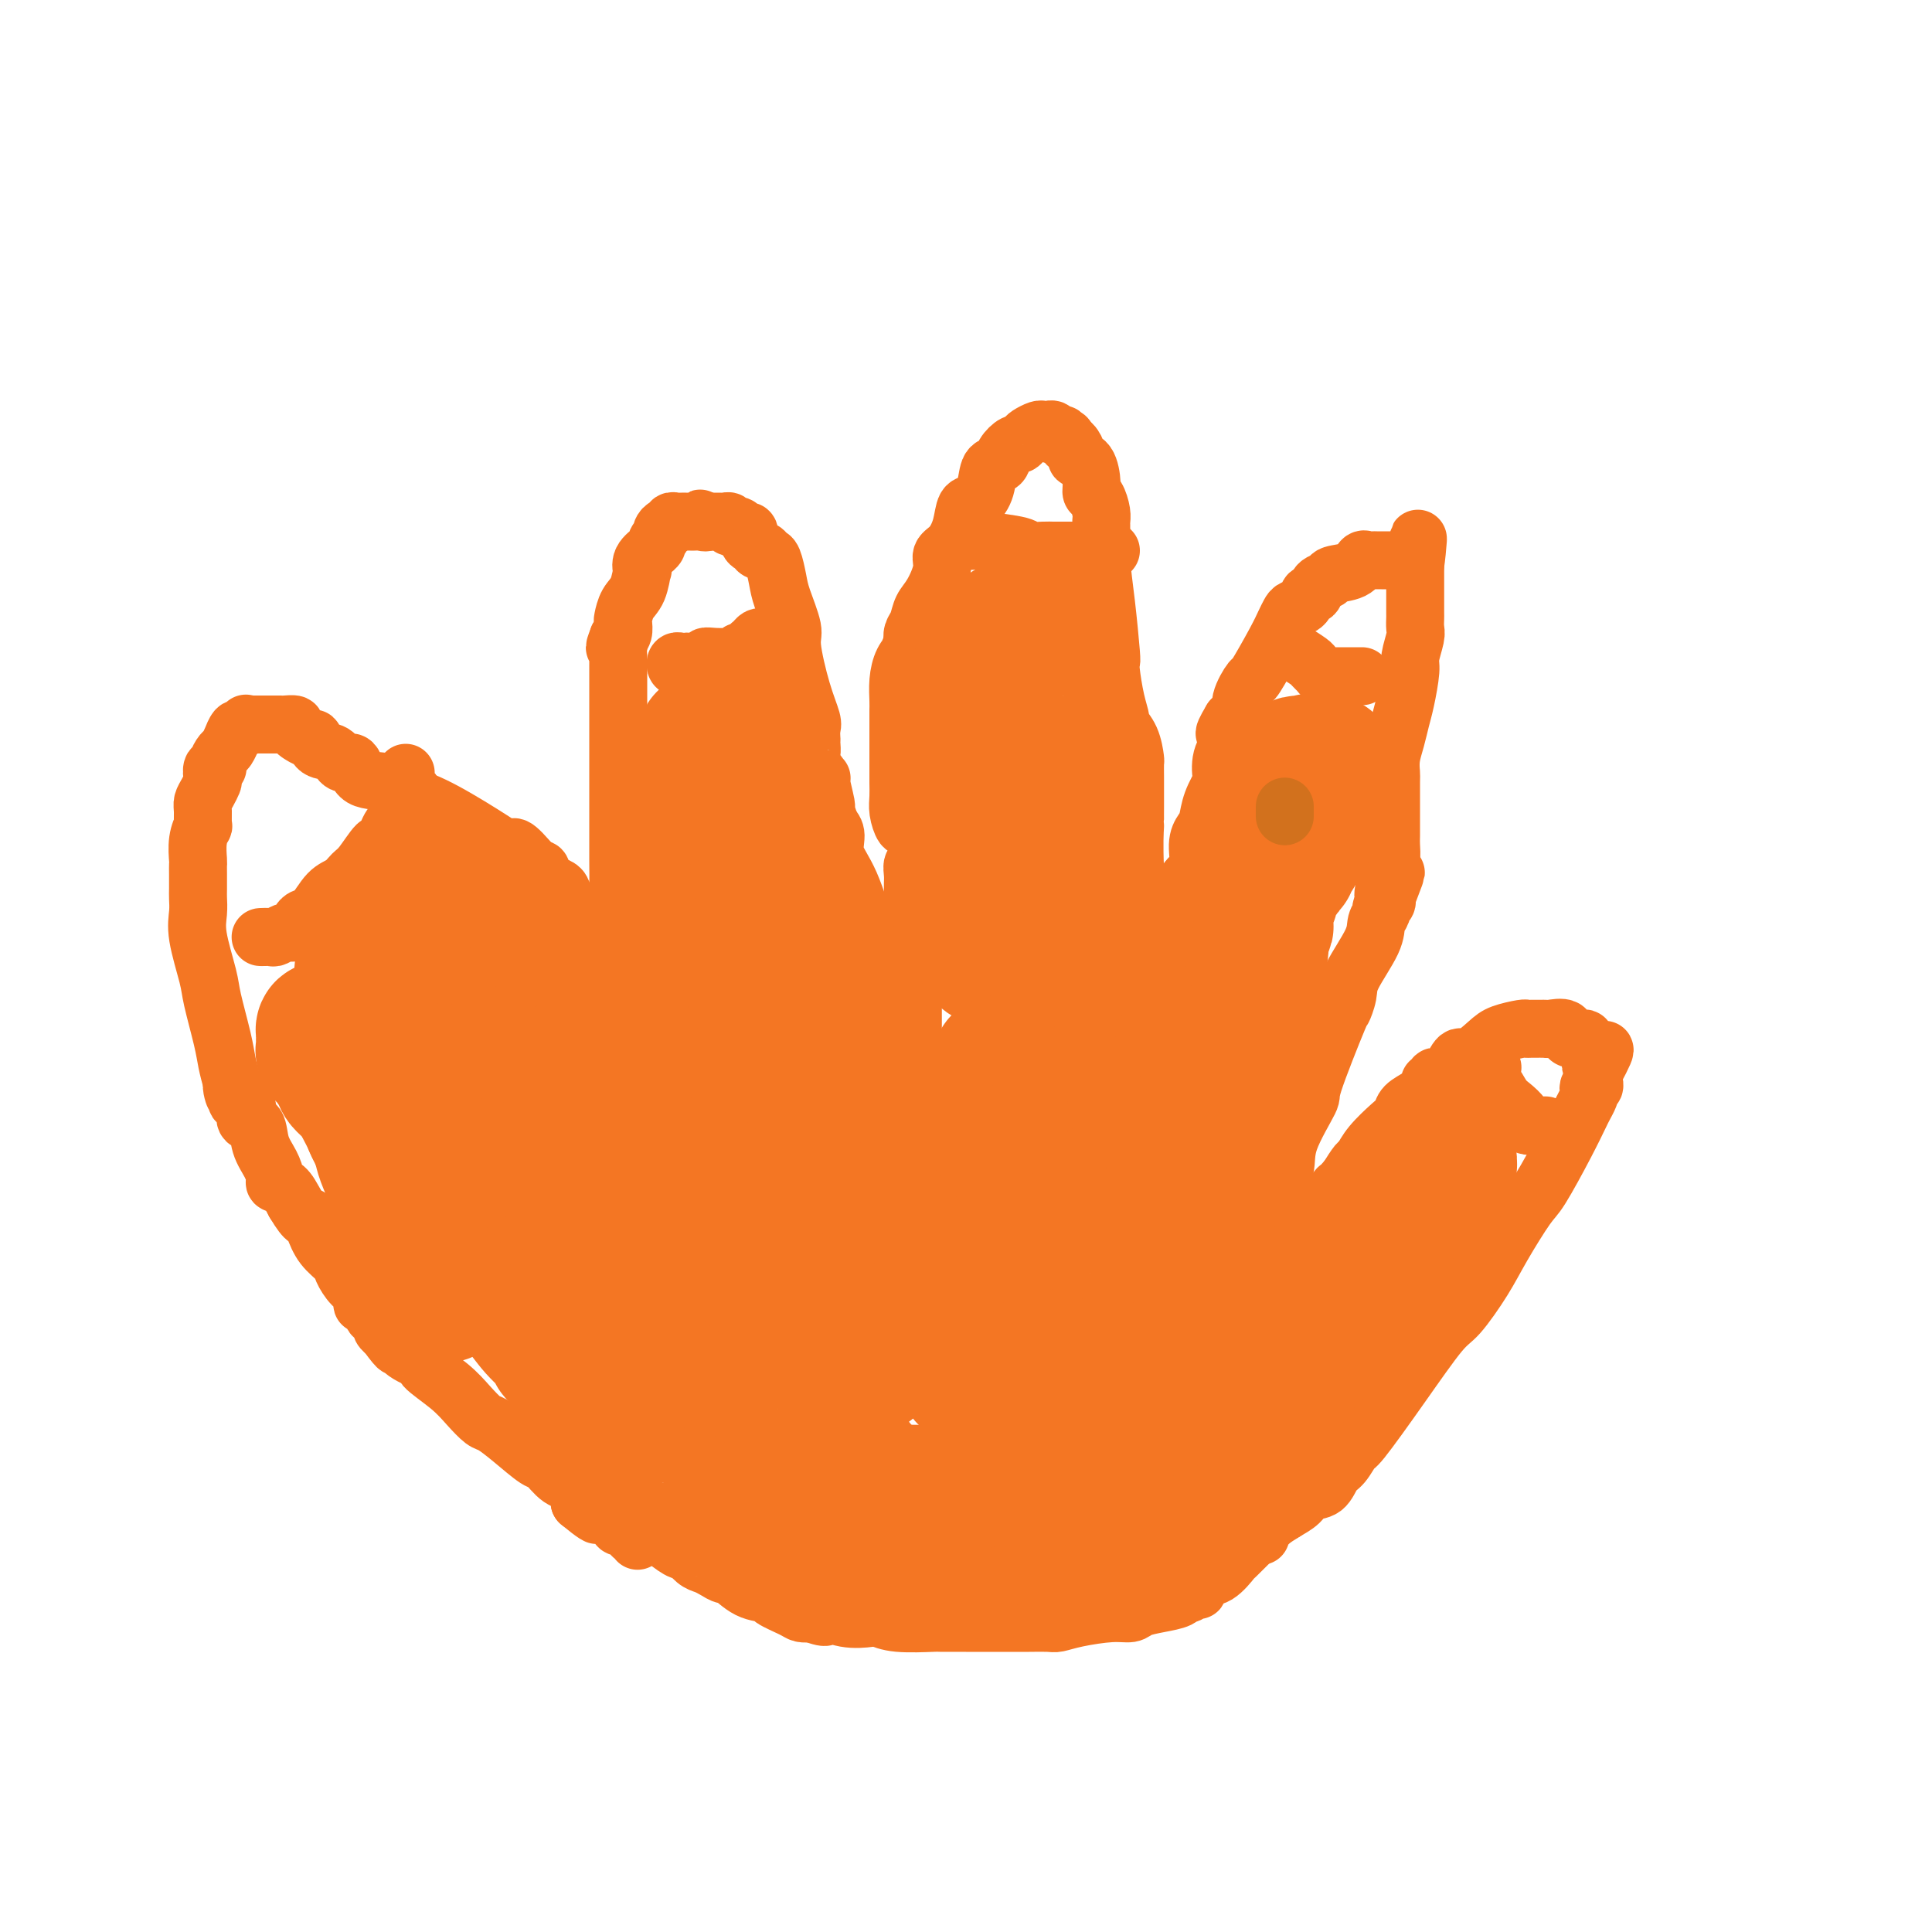 <svg viewBox='0 0 400 400' version='1.1' xmlns='http://www.w3.org/2000/svg' xmlns:xlink='http://www.w3.org/1999/xlink'><g fill='none' stroke='#F47623' stroke-width='12' stroke-linecap='round' stroke-linejoin='round'><path d='M122,304c0.033,0.301 0.065,0.602 0,1c-0.065,0.398 -0.229,0.895 0,1c0.229,0.105 0.851,-0.180 1,0c0.149,0.180 -0.177,0.825 0,1c0.177,0.175 0.855,-0.122 1,0c0.145,0.122 -0.243,0.662 0,1c0.243,0.338 1.118,0.476 2,1c0.882,0.524 1.770,1.436 2,2c0.230,0.564 -0.199,0.780 0,1c0.199,0.220 1.025,0.442 2,1c0.975,0.558 2.100,1.450 3,2c0.900,0.550 1.574,0.758 2,1c0.426,0.242 0.603,0.516 1,1c0.397,0.484 1.012,1.176 2,2c0.988,0.824 2.347,1.778 3,2c0.653,0.222 0.599,-0.290 1,0c0.401,0.290 1.257,1.381 2,2c0.743,0.619 1.373,0.765 2,1c0.627,0.235 1.251,0.560 2,1c0.749,0.440 1.623,0.996 2,1c0.377,0.004 0.258,-0.542 1,0c0.742,0.542 2.345,2.173 4,3c1.655,0.827 3.363,0.849 4,1c0.637,0.151 0.202,0.432 1,1c0.798,0.568 2.830,1.422 4,2c1.170,0.578 1.477,0.879 2,1c0.523,0.121 1.261,0.060 2,0'/><path d='M168,334c4.225,1.642 2.786,0.248 3,0c0.214,-0.248 2.079,0.652 4,1c1.921,0.348 3.898,0.146 5,0c1.102,-0.146 1.330,-0.235 2,0c0.670,0.235 1.781,0.795 4,1c2.219,0.205 5.547,0.055 7,0c1.453,-0.055 1.032,-0.015 2,0c0.968,0.015 3.325,0.004 5,0c1.675,-0.004 2.669,-0.001 4,0c1.331,0.001 2.999,0.001 4,0c1.001,-0.001 1.335,-0.003 2,0c0.665,0.003 1.661,0.011 3,0c1.339,-0.011 3.020,-0.041 4,0c0.980,0.041 1.258,0.152 2,0c0.742,-0.152 1.947,-0.565 4,-1c2.053,-0.435 4.953,-0.890 7,-1c2.047,-0.110 3.241,0.124 4,0c0.759,-0.124 1.082,-0.607 2,-1c0.918,-0.393 2.431,-0.697 4,-1c1.569,-0.303 3.195,-0.603 4,-1c0.805,-0.397 0.790,-0.889 1,-1c0.210,-0.111 0.646,0.159 1,0c0.354,-0.159 0.625,-0.747 1,-1c0.375,-0.253 0.854,-0.170 1,0c0.146,0.170 -0.042,0.428 0,0c0.042,-0.428 0.315,-1.543 1,-2c0.685,-0.457 1.783,-0.258 3,-1c1.217,-0.742 2.553,-2.426 3,-3c0.447,-0.574 0.005,-0.039 1,-1c0.995,-0.961 3.427,-3.417 5,-5c1.573,-1.583 2.286,-2.291 3,-3'/><path d='M264,314c2.339,-2.031 2.186,-1.107 2,-1c-0.186,0.107 -0.405,-0.602 0,-1c0.405,-0.398 1.433,-0.485 2,-1c0.567,-0.515 0.674,-1.458 1,-2c0.326,-0.542 0.871,-0.684 1,-1c0.129,-0.316 -0.158,-0.806 0,-1c0.158,-0.194 0.759,-0.093 1,0c0.241,0.093 0.120,0.179 0,0c-0.120,-0.179 -0.238,-0.621 0,-1c0.238,-0.379 0.833,-0.694 1,-1c0.167,-0.306 -0.095,-0.603 0,-1c0.095,-0.397 0.547,-0.894 1,-1c0.453,-0.106 0.906,0.178 1,0c0.094,-0.178 -0.171,-0.818 0,-1c0.171,-0.182 0.778,0.096 1,0c0.222,-0.096 0.060,-0.564 0,-1c-0.060,-0.436 -0.017,-0.839 0,-1c0.017,-0.161 0.009,-0.081 0,0'/><path d='M261,318c-0.102,-0.327 -0.203,-0.653 0,-1c0.203,-0.347 0.711,-0.713 1,-1c0.289,-0.287 0.360,-0.495 1,-1c0.640,-0.505 1.848,-1.308 3,-2c1.152,-0.692 2.248,-1.272 3,-2c0.752,-0.728 1.161,-1.604 2,-2c0.839,-0.396 2.107,-0.312 3,-1c0.893,-0.688 1.411,-2.149 2,-3c0.589,-0.851 1.249,-1.093 2,-2c0.751,-0.907 1.592,-2.480 2,-3c0.408,-0.520 0.385,0.011 2,-2c1.615,-2.011 4.870,-6.564 8,-11c3.130,-4.436 6.134,-8.754 8,-11c1.866,-2.246 2.594,-2.420 4,-4c1.406,-1.580 3.489,-4.567 5,-7c1.511,-2.433 2.450,-4.312 4,-7c1.550,-2.688 3.710,-6.186 5,-8c1.290,-1.814 1.708,-1.943 3,-4c1.292,-2.057 3.457,-6.042 5,-9c1.543,-2.958 2.465,-4.888 3,-6c0.535,-1.112 0.683,-1.407 1,-2c0.317,-0.593 0.803,-1.483 1,-2c0.197,-0.517 0.105,-0.659 0,-1c-0.105,-0.341 -0.224,-0.879 0,-1c0.224,-0.121 0.792,0.175 1,0c0.208,-0.175 0.056,-0.820 0,-1c-0.056,-0.180 -0.015,0.105 0,0c0.015,-0.105 0.004,-0.602 0,-1c-0.004,-0.398 -0.002,-0.699 0,-1'/><path d='M330,222c4.341,-8.136 1.194,-3.477 0,-2c-1.194,1.477 -0.436,-0.229 0,-1c0.436,-0.771 0.550,-0.606 0,-1c-0.550,-0.394 -1.766,-1.345 -2,-2c-0.234,-0.655 0.512,-1.013 0,-1c-0.512,0.013 -2.283,0.396 -3,0c-0.717,-0.396 -0.381,-1.570 -1,-2c-0.619,-0.430 -2.194,-0.115 -3,0c-0.806,0.115 -0.843,0.030 -1,0c-0.157,-0.030 -0.433,-0.005 -1,0c-0.567,0.005 -1.424,-0.008 -2,0c-0.576,0.008 -0.872,0.039 -1,0c-0.128,-0.039 -0.089,-0.146 -1,0c-0.911,0.146 -2.772,0.547 -4,1c-1.228,0.453 -1.824,0.959 -3,2c-1.176,1.041 -2.932,2.618 -4,3c-1.068,0.382 -1.448,-0.430 -2,0c-0.552,0.430 -1.276,2.100 -2,3c-0.724,0.900 -1.446,1.028 -2,1c-0.554,-0.028 -0.938,-0.212 -1,0c-0.062,0.212 0.197,0.819 0,1c-0.197,0.181 -0.850,-0.064 -1,0c-0.150,0.064 0.205,0.438 0,1c-0.205,0.562 -0.968,1.311 -2,2c-1.032,0.689 -2.332,1.316 -3,2c-0.668,0.684 -0.703,1.425 -1,2c-0.297,0.575 -0.856,0.986 -2,2c-1.144,1.014 -2.874,2.633 -4,4c-1.126,1.367 -1.649,2.484 -2,3c-0.351,0.516 -0.529,0.433 -1,1c-0.471,0.567 -1.236,1.783 -2,3'/><path d='M279,244c-3.104,3.538 -1.863,1.884 -2,2c-0.137,0.116 -1.650,2.004 -2,3c-0.350,0.996 0.464,1.100 0,2c-0.464,0.900 -2.205,2.594 -3,4c-0.795,1.406 -0.643,2.523 -1,3c-0.357,0.477 -1.224,0.313 -2,1c-0.776,0.687 -1.461,2.225 -2,3c-0.539,0.775 -0.932,0.786 -1,1c-0.068,0.214 0.189,0.631 0,1c-0.189,0.369 -0.825,0.691 -1,1c-0.175,0.309 0.111,0.605 0,1c-0.111,0.395 -0.619,0.890 -1,1c-0.381,0.110 -0.636,-0.163 -1,0c-0.364,0.163 -0.837,0.762 -1,1c-0.163,0.238 -0.016,0.113 0,0c0.016,-0.113 -0.099,-0.216 0,0c0.099,0.216 0.411,0.750 0,1c-0.411,0.250 -1.546,0.214 -2,0c-0.454,-0.214 -0.227,-0.607 0,-1'/><path d='M260,268c-2.940,3.146 -0.788,-0.988 0,-3c0.788,-2.012 0.214,-1.903 0,-2c-0.214,-0.097 -0.068,-0.400 0,-1c0.068,-0.600 0.057,-1.498 0,-2c-0.057,-0.502 -0.160,-0.607 0,-1c0.160,-0.393 0.581,-1.073 1,-2c0.419,-0.927 0.834,-2.102 1,-3c0.166,-0.898 0.081,-1.520 0,-2c-0.081,-0.480 -0.158,-0.819 0,-1c0.158,-0.181 0.550,-0.203 1,-1c0.450,-0.797 0.959,-2.369 1,-3c0.041,-0.631 -0.386,-0.322 0,-1c0.386,-0.678 1.586,-2.345 2,-4c0.414,-1.655 0.043,-3.299 1,-6c0.957,-2.701 3.241,-6.460 4,-8c0.759,-1.540 -0.007,-0.863 1,-4c1.007,-3.137 3.787,-10.089 5,-13c1.213,-2.911 0.860,-1.781 1,-2c0.140,-0.219 0.774,-1.789 1,-3c0.226,-1.211 0.046,-2.065 1,-4c0.954,-1.935 3.044,-4.952 4,-7c0.956,-2.048 0.778,-3.126 1,-4c0.222,-0.874 0.843,-1.544 1,-2c0.157,-0.456 -0.150,-0.700 0,-1c0.150,-0.300 0.757,-0.657 1,-1c0.243,-0.343 0.121,-0.671 0,-1'/><path d='M287,186c3.884,-10.154 1.093,-3.038 0,-1c-1.093,2.038 -0.489,-1.004 0,-3c0.489,-1.996 0.863,-2.948 1,-4c0.137,-1.052 0.037,-2.203 0,-3c-0.037,-0.797 -0.011,-1.241 0,-2c0.011,-0.759 0.006,-1.833 0,-4c-0.006,-2.167 -0.013,-5.427 0,-7c0.013,-1.573 0.045,-1.461 0,-2c-0.045,-0.539 -0.166,-1.731 0,-3c0.166,-1.269 0.618,-2.617 1,-4c0.382,-1.383 0.695,-2.801 1,-4c0.305,-1.199 0.604,-2.180 1,-4c0.396,-1.820 0.891,-4.481 1,-6c0.109,-1.519 -0.167,-1.898 0,-3c0.167,-1.102 0.777,-2.928 1,-4c0.223,-1.072 0.060,-1.390 0,-2c-0.060,-0.610 -0.016,-1.511 0,-2c0.016,-0.489 0.004,-0.565 0,-1c-0.004,-0.435 -0.001,-1.230 0,-2c0.001,-0.770 0.000,-1.515 0,-2c-0.000,-0.485 -0.000,-0.708 0,-1c0.000,-0.292 0.000,-0.652 0,-1c-0.000,-0.348 -0.000,-0.684 0,-1c0.000,-0.316 0.000,-0.610 0,-1c-0.000,-0.390 -0.000,-0.874 0,-1c0.000,-0.126 0.000,0.107 0,0c-0.000,-0.107 -0.000,-0.553 0,-1'/><path d='M293,117c0.992,-10.691 0.473,-2.917 0,0c-0.473,2.917 -0.900,0.978 -1,0c-0.100,-0.978 0.127,-0.994 0,-1c-0.127,-0.006 -0.608,-0.002 -1,0c-0.392,0.002 -0.697,0.000 -1,0c-0.303,-0.000 -0.606,-0.000 -1,0c-0.394,0.000 -0.879,0.000 -1,0c-0.121,-0.000 0.122,-0.000 0,0c-0.122,0.000 -0.610,0.001 -1,0c-0.390,-0.001 -0.682,-0.002 -1,0c-0.318,0.002 -0.663,0.007 -1,0c-0.337,-0.007 -0.665,-0.027 -1,0c-0.335,0.027 -0.676,0.102 -1,0c-0.324,-0.102 -0.629,-0.379 -1,0c-0.371,0.379 -0.806,1.416 -2,2c-1.194,0.584 -3.146,0.715 -4,1c-0.854,0.285 -0.609,0.724 -1,1c-0.391,0.276 -1.418,0.389 -2,1c-0.582,0.611 -0.719,1.721 -1,2c-0.281,0.279 -0.705,-0.274 -1,0c-0.295,0.274 -0.461,1.374 -1,2c-0.539,0.626 -1.451,0.779 -2,1c-0.549,0.221 -0.733,0.511 -1,1c-0.267,0.489 -0.615,1.177 -1,2c-0.385,0.823 -0.806,1.782 -2,4c-1.194,2.218 -3.163,5.694 -4,7c-0.837,1.306 -0.544,0.443 -1,1c-0.456,0.557 -1.661,2.535 -2,4c-0.339,1.465 0.189,2.419 0,3c-0.189,0.581 -1.094,0.791 -2,1'/><path d='M255,149c-2.817,4.711 -0.858,2.489 0,2c0.858,-0.489 0.615,0.756 0,2c-0.615,1.244 -1.604,2.487 -2,4c-0.396,1.513 -0.200,3.297 0,4c0.200,0.703 0.403,0.325 0,1c-0.403,0.675 -1.412,2.405 -2,4c-0.588,1.595 -0.754,3.057 -1,4c-0.246,0.943 -0.573,1.369 -1,2c-0.427,0.631 -0.954,1.467 -1,3c-0.046,1.533 0.390,3.763 0,5c-0.390,1.237 -1.606,1.482 -2,2c-0.394,0.518 0.034,1.309 0,2c-0.034,0.691 -0.530,1.282 -1,2c-0.470,0.718 -0.914,1.565 -1,3c-0.086,1.435 0.187,3.459 0,4c-0.187,0.541 -0.835,-0.402 -1,0c-0.165,0.402 0.152,2.149 0,3c-0.152,0.851 -0.772,0.805 -1,1c-0.228,0.195 -0.065,0.631 0,1c0.065,0.369 0.031,0.672 0,1c-0.031,0.328 -0.061,0.682 0,1c0.061,0.318 0.212,0.601 0,1c-0.212,0.399 -0.788,0.915 -1,1c-0.212,0.085 -0.061,-0.261 0,0c0.061,0.261 0.030,1.131 0,2c-0.030,0.869 -0.061,1.738 0,2c0.061,0.262 0.212,-0.085 0,0c-0.212,0.085 -0.788,0.600 -1,1c-0.212,0.400 -0.061,0.686 0,1c0.061,0.314 0.030,0.657 0,1'/><path d='M240,209c-2.333,9.778 -0.667,4.222 0,2c0.667,-2.222 0.333,-1.111 0,0'/><path d='M240,211c-0.000,0.423 -0.000,0.480 0,1c0.000,0.520 0.001,1.504 0,2c-0.001,0.496 -0.004,0.504 0,1c0.004,0.496 0.015,1.480 0,2c-0.015,0.520 -0.057,0.577 0,1c0.057,0.423 0.211,1.213 0,2c-0.211,0.787 -0.789,1.573 -1,2c-0.211,0.427 -0.057,0.497 0,1c0.057,0.503 0.016,1.440 0,2c-0.016,0.560 -0.008,0.742 0,1c0.008,0.258 0.016,0.593 0,1c-0.016,0.407 -0.057,0.886 0,1c0.057,0.114 0.211,-0.137 0,0c-0.211,0.137 -0.789,0.660 -1,1c-0.211,0.340 -0.057,0.496 0,1c0.057,0.504 0.016,1.356 0,2c-0.016,0.644 -0.008,1.078 0,1c0.008,-0.078 0.017,-0.669 0,-1c-0.017,-0.331 -0.061,-0.401 0,-1c0.061,-0.599 0.226,-1.727 0,-3c-0.226,-1.273 -0.844,-2.692 -1,-4c-0.156,-1.308 0.150,-2.506 0,-4c-0.150,-1.494 -0.757,-3.284 -1,-5c-0.243,-1.716 -0.121,-3.358 0,-5'/><path d='M236,210c-0.249,-5.174 0.130,-7.110 0,-12c-0.130,-4.890 -0.767,-12.735 -1,-18c-0.233,-5.265 -0.062,-7.950 0,-9c0.062,-1.050 0.017,-0.465 0,-1c-0.017,-0.535 -0.004,-2.190 0,-3c0.004,-0.810 0.001,-0.774 0,-1c-0.001,-0.226 0.000,-0.712 0,-1c-0.000,-0.288 -0.002,-0.376 0,-1c0.002,-0.624 0.007,-1.782 0,-3c-0.007,-1.218 -0.025,-2.496 0,-3c0.025,-0.504 0.095,-0.236 0,-1c-0.095,-0.764 -0.355,-2.561 -1,-4c-0.645,-1.439 -1.676,-2.519 -2,-3c-0.324,-0.481 0.057,-0.363 0,-1c-0.057,-0.637 -0.554,-2.029 -1,-4c-0.446,-1.971 -0.841,-4.521 -1,-6c-0.159,-1.479 -0.081,-1.888 0,-2c0.081,-0.112 0.165,0.073 0,-2c-0.165,-2.073 -0.579,-6.402 -1,-10c-0.421,-3.598 -0.847,-6.463 -1,-9c-0.153,-2.537 -0.031,-4.745 0,-6c0.031,-1.255 -0.030,-1.555 0,-2c0.030,-0.445 0.150,-1.033 0,-2c-0.150,-0.967 -0.570,-2.311 -1,-3c-0.430,-0.689 -0.871,-0.722 -1,-1c-0.129,-0.278 0.054,-0.800 0,-2c-0.054,-1.200 -0.343,-3.079 -1,-4c-0.657,-0.921 -1.681,-0.886 -2,-1c-0.319,-0.114 0.068,-0.377 0,-1c-0.068,-0.623 -0.591,-1.607 -1,-2c-0.409,-0.393 -0.705,-0.197 -1,0'/><path d='M221,92c-1.019,-2.408 -0.067,-1.429 0,-1c0.067,0.429 -0.752,0.307 -1,0c-0.248,-0.307 0.073,-0.800 0,-1c-0.073,-0.200 -0.541,-0.106 -1,0c-0.459,0.106 -0.911,0.225 -1,0c-0.089,-0.225 0.184,-0.793 0,-1c-0.184,-0.207 -0.827,-0.052 -1,0c-0.173,0.052 0.122,0.003 0,0c-0.122,-0.003 -0.663,0.042 -1,0c-0.337,-0.042 -0.470,-0.170 -1,0c-0.530,0.170 -1.455,0.640 -2,1c-0.545,0.360 -0.708,0.612 -1,1c-0.292,0.388 -0.712,0.914 -1,1c-0.288,0.086 -0.444,-0.266 -1,0c-0.556,0.266 -1.514,1.150 -2,2c-0.486,0.850 -0.501,1.664 -1,2c-0.499,0.336 -1.481,0.192 -2,1c-0.519,0.808 -0.575,2.566 -1,4c-0.425,1.434 -1.218,2.544 -2,3c-0.782,0.456 -1.553,0.259 -2,1c-0.447,0.741 -0.570,2.422 -1,4c-0.430,1.578 -1.166,3.055 -2,4c-0.834,0.945 -1.767,1.359 -2,2c-0.233,0.641 0.235,1.508 0,3c-0.235,1.492 -1.174,3.607 -2,5c-0.826,1.393 -1.541,2.064 -2,3c-0.459,0.936 -0.662,2.137 -1,3c-0.338,0.863 -0.811,1.390 -1,2c-0.189,0.610 -0.095,1.305 0,2'/><path d='M189,133c-2.657,6.238 -1.300,3.832 -1,3c0.300,-0.832 -0.455,-0.091 -1,1c-0.545,1.091 -0.878,2.532 -1,4c-0.122,1.468 -0.033,2.964 0,4c0.033,1.036 0.009,1.612 0,2c-0.009,0.388 -0.002,0.589 0,1c0.002,0.411 0.001,1.031 0,2c-0.001,0.969 -0.000,2.286 0,3c0.000,0.714 0.000,0.824 0,1c-0.000,0.176 -0.000,0.416 0,1c0.000,0.584 0.000,1.510 0,2c-0.000,0.490 -0.001,0.542 0,1c0.001,0.458 0.003,1.321 0,2c-0.003,0.679 -0.012,1.173 0,2c0.012,0.827 0.044,1.987 0,3c-0.044,1.013 -0.166,1.878 0,3c0.166,1.122 0.619,2.499 1,3c0.381,0.501 0.690,0.124 1,0c0.310,-0.124 0.622,0.005 1,0c0.378,-0.005 0.822,-0.144 1,0c0.178,0.144 0.089,0.572 0,1'/><path d='M190,172c0.623,0.770 0.181,0.695 0,1c-0.181,0.305 -0.101,0.988 0,2c0.101,1.012 0.223,2.351 0,3c-0.223,0.649 -0.792,0.609 -1,1c-0.208,0.391 -0.056,1.214 0,2c0.056,0.786 0.015,1.536 0,2c-0.015,0.464 -0.004,0.643 0,1c0.004,0.357 0.001,0.893 0,2c-0.001,1.107 -0.000,2.784 0,4c0.000,1.216 0.000,1.970 0,3c-0.000,1.030 -0.000,2.337 0,3c0.000,0.663 0.000,0.681 0,1c-0.000,0.319 -0.000,0.939 0,2c0.000,1.061 0.000,2.565 0,3c-0.000,0.435 -0.000,-0.197 0,0c0.000,0.197 0.000,1.222 0,2c-0.000,0.778 -0.000,1.308 0,2c0.000,0.692 0.000,1.548 0,2c-0.000,0.452 -0.000,0.502 0,1c0.000,0.498 0.000,1.444 0,2c-0.000,0.556 -0.000,0.722 0,1c0.000,0.278 0.000,0.670 0,1c-0.000,0.330 -0.000,0.599 0,1c0.000,0.401 0.000,0.933 0,1c-0.000,0.067 -0.000,-0.333 0,0c0.000,0.333 0.000,1.399 0,2c-0.000,0.601 0.000,0.739 0,1c0.000,0.261 0.000,0.646 0,1c0.000,0.354 0.000,0.677 0,1'/><path d='M189,220c-0.045,7.342 0.344,1.698 0,-1c-0.344,-2.698 -1.421,-2.451 -2,-4c-0.579,-1.549 -0.660,-4.896 -2,-9c-1.340,-4.104 -3.938,-8.966 -5,-11c-1.062,-2.034 -0.588,-1.241 -1,-3c-0.412,-1.759 -1.708,-6.069 -3,-9c-1.292,-2.931 -2.579,-4.481 -3,-6c-0.421,-1.519 0.022,-3.005 0,-4c-0.022,-0.995 -0.511,-1.497 -1,-2'/><path d='M172,171c-2.787,-8.188 -1.255,-4.158 -1,-4c0.255,0.158 -0.769,-3.558 -1,-5c-0.231,-1.442 0.330,-0.611 0,-1c-0.330,-0.389 -1.553,-1.997 -2,-3c-0.447,-1.003 -0.120,-1.400 0,-2c0.120,-0.600 0.034,-1.404 0,-2c-0.034,-0.596 -0.014,-0.983 0,-1c0.014,-0.017 0.024,0.336 0,0c-0.024,-0.336 -0.082,-1.360 0,-2c0.082,-0.640 0.302,-0.895 0,-2c-0.302,-1.105 -1.128,-3.060 -2,-6c-0.872,-2.940 -1.792,-6.865 -2,-9c-0.208,-2.135 0.295,-2.480 0,-4c-0.295,-1.520 -1.388,-4.215 -2,-6c-0.612,-1.785 -0.741,-2.659 -1,-4c-0.259,-1.341 -0.646,-3.147 -1,-4c-0.354,-0.853 -0.673,-0.752 -1,-1c-0.327,-0.248 -0.660,-0.845 -1,-1c-0.340,-0.155 -0.687,0.131 -1,0c-0.313,-0.131 -0.591,-0.680 -1,-1c-0.409,-0.320 -0.950,-0.412 -1,-1c-0.050,-0.588 0.389,-1.673 0,-2c-0.389,-0.327 -1.606,0.105 -2,0c-0.394,-0.105 0.035,-0.746 0,-1c-0.035,-0.254 -0.534,-0.121 -1,0c-0.466,0.121 -0.898,0.228 -1,0c-0.102,-0.228 0.124,-0.793 0,-1c-0.124,-0.207 -0.600,-0.055 -1,0c-0.400,0.055 -0.723,0.015 -1,0c-0.277,-0.015 -0.508,-0.004 -1,0c-0.492,0.004 -1.246,0.002 -2,0'/><path d='M146,108c-2.118,-1.238 -0.414,-0.332 0,0c0.414,0.332 -0.463,0.089 -1,0c-0.537,-0.089 -0.735,-0.024 -1,0c-0.265,0.024 -0.595,0.007 -1,0c-0.405,-0.007 -0.883,-0.003 -1,0c-0.117,0.003 0.127,0.005 0,0c-0.127,-0.005 -0.625,-0.016 -1,0c-0.375,0.016 -0.626,0.060 -1,0c-0.374,-0.060 -0.870,-0.223 -1,0c-0.130,0.223 0.105,0.833 0,1c-0.105,0.167 -0.549,-0.110 -1,0c-0.451,0.110 -0.910,0.608 -1,1c-0.090,0.392 0.188,0.678 0,1c-0.188,0.322 -0.843,0.680 -1,1c-0.157,0.320 0.182,0.602 0,1c-0.182,0.398 -0.885,0.912 -1,1c-0.115,0.088 0.360,-0.251 0,0c-0.360,0.251 -1.553,1.091 -2,2c-0.447,0.909 -0.148,1.886 0,2c0.148,0.114 0.145,-0.637 0,0c-0.145,0.637 -0.430,2.661 -1,4c-0.570,1.339 -1.423,1.994 -2,3c-0.577,1.006 -0.876,2.362 -1,3c-0.124,0.638 -0.072,0.556 0,1c0.072,0.444 0.163,1.412 0,2c-0.163,0.588 -0.582,0.794 -1,1'/><path d='M128,132c-1.392,3.598 -0.373,1.593 0,1c0.373,-0.593 0.100,0.225 0,1c-0.100,0.775 -0.027,1.506 0,2c0.027,0.494 0.007,0.752 0,1c-0.007,0.248 -0.002,0.485 0,1c0.002,0.515 0.001,1.307 0,2c-0.001,0.693 -0.000,1.287 0,2c0.000,0.713 0.000,1.546 0,2c-0.000,0.454 -0.000,0.529 0,1c0.000,0.471 0.000,1.337 0,2c-0.000,0.663 -0.000,1.123 0,2c0.000,0.877 0.000,2.170 0,3c-0.000,0.830 -0.000,1.197 0,2c0.000,0.803 0.000,2.042 0,3c-0.000,0.958 -0.000,1.637 0,2c0.000,0.363 0.000,0.412 0,1c-0.000,0.588 -0.000,1.716 0,3c0.000,1.284 0.000,2.723 0,4c-0.000,1.277 -0.001,2.392 0,3c0.001,0.608 0.003,0.708 0,2c-0.003,1.292 -0.011,3.775 0,6c0.011,2.225 0.042,4.193 0,5c-0.042,0.807 -0.156,0.454 0,1c0.156,0.546 0.582,1.991 1,3c0.418,1.009 0.829,1.580 1,2c0.171,0.420 0.101,0.687 0,1c-0.101,0.313 -0.233,0.672 0,1c0.233,0.328 0.832,0.627 1,1c0.168,0.373 -0.095,0.821 0,1c0.095,0.179 0.547,0.090 1,0'/><path d='M132,193c0.635,1.710 0.223,0.984 0,1c-0.223,0.016 -0.256,0.774 0,1c0.256,0.226 0.800,-0.079 1,0c0.200,0.079 0.057,0.542 0,1c-0.057,0.458 -0.029,0.910 0,1c0.029,0.090 0.059,-0.182 0,0c-0.059,0.182 -0.208,0.819 0,1c0.208,0.181 0.774,-0.092 1,0c0.226,0.092 0.112,0.550 0,1c-0.112,0.450 -0.222,0.891 0,1c0.222,0.109 0.776,-0.114 1,0c0.224,0.114 0.116,0.565 0,1c-0.116,0.435 -0.241,0.852 0,1c0.241,0.148 0.850,0.025 1,0c0.150,-0.025 -0.157,0.049 0,0c0.157,-0.049 0.777,-0.220 1,0c0.223,0.220 0.049,0.833 0,1c-0.049,0.167 0.028,-0.110 0,0c-0.028,0.110 -0.161,0.606 0,1c0.161,0.394 0.618,0.684 1,1c0.382,0.316 0.691,0.658 1,1'/><path d='M139,206c1.018,2.040 0.061,0.640 0,0c-0.061,-0.640 0.772,-0.521 1,0c0.228,0.521 -0.149,1.445 0,2c0.149,0.555 0.825,0.741 1,1c0.175,0.259 -0.149,0.590 0,1c0.149,0.410 0.772,0.897 1,1c0.228,0.103 0.061,-0.180 0,0c-0.061,0.180 -0.016,0.822 0,1c0.016,0.178 0.004,-0.107 0,0c-0.004,0.107 -0.001,0.606 0,1c0.001,0.394 0.000,0.683 0,1c-0.000,0.317 -0.000,0.664 0,1c0.000,0.336 0.000,0.663 0,1c-0.000,0.337 -0.000,0.686 0,1c0.000,0.314 0.000,0.595 0,1c-0.000,0.405 -0.001,0.935 0,1c0.001,0.065 0.003,-0.336 0,0c-0.003,0.336 -0.011,1.410 0,2c0.011,0.590 0.041,0.697 0,1c-0.041,0.303 -0.155,0.801 0,1c0.155,0.199 0.577,0.100 1,0'/><path d='M143,223c0.513,2.788 -0.203,1.259 0,1c0.203,-0.259 1.326,0.754 2,1c0.674,0.246 0.897,-0.274 1,0c0.103,0.274 0.084,1.341 0,2c-0.084,0.659 -0.234,0.911 0,1c0.234,0.089 0.853,0.016 1,0c0.147,-0.016 -0.179,0.026 0,0c0.179,-0.026 0.862,-0.120 1,0c0.138,0.120 -0.267,0.452 0,1c0.267,0.548 1.208,1.310 1,1c-0.208,-0.310 -1.566,-1.693 -2,-2c-0.434,-0.307 0.056,0.460 0,0c-0.056,-0.460 -0.658,-2.149 -1,-3c-0.342,-0.851 -0.423,-0.865 -1,-1c-0.577,-0.135 -1.649,-0.393 -2,-1c-0.351,-0.607 0.019,-1.565 0,-2c-0.019,-0.435 -0.428,-0.348 -1,-1c-0.572,-0.652 -1.306,-2.043 -2,-3c-0.694,-0.957 -1.347,-1.478 -2,-2'/><path d='M138,215c-1.988,-2.860 -1.458,-2.511 -2,-3c-0.542,-0.489 -2.156,-1.815 -3,-3c-0.844,-1.185 -0.916,-2.229 -1,-3c-0.084,-0.771 -0.178,-1.270 -1,-2c-0.822,-0.730 -2.372,-1.692 -3,-3c-0.628,-1.308 -0.333,-2.963 -1,-4c-0.667,-1.037 -2.296,-1.458 -3,-2c-0.704,-0.542 -0.481,-1.206 -1,-2c-0.519,-0.794 -1.779,-1.718 -3,-3c-1.221,-1.282 -2.404,-2.921 -3,-4c-0.596,-1.079 -0.604,-1.599 -1,-2c-0.396,-0.401 -1.181,-0.682 -2,-1c-0.819,-0.318 -1.673,-0.673 -2,-1c-0.327,-0.327 -0.126,-0.627 0,-1c0.126,-0.373 0.179,-0.821 0,-1c-0.179,-0.179 -0.589,-0.090 -1,0'/><path d='M111,180c-5.202,-6.284 -4.707,-4.495 -5,-4c-0.293,0.495 -1.374,-0.306 -4,-2c-2.626,-1.694 -6.798,-4.283 -10,-6c-3.202,-1.717 -5.434,-2.563 -7,-3c-1.566,-0.437 -2.464,-0.465 -3,-1c-0.536,-0.535 -0.709,-1.576 -2,-2c-1.291,-0.424 -3.701,-0.231 -5,-1c-1.299,-0.769 -1.486,-2.501 -2,-3c-0.514,-0.499 -1.355,0.235 -2,0c-0.645,-0.235 -1.095,-1.440 -2,-2c-0.905,-0.560 -2.266,-0.475 -3,-1c-0.734,-0.525 -0.842,-1.660 -1,-2c-0.158,-0.340 -0.366,0.115 -1,0c-0.634,-0.115 -1.693,-0.801 -2,-1c-0.307,-0.199 0.139,0.090 0,0c-0.139,-0.090 -0.864,-0.560 -1,-1c-0.136,-0.440 0.318,-0.850 0,-1c-0.318,-0.150 -1.409,-0.040 -2,0c-0.591,0.040 -0.683,0.011 -1,0c-0.317,-0.011 -0.858,-0.003 -1,0c-0.142,0.003 0.116,0.001 0,0c-0.116,-0.001 -0.605,-0.000 -1,0c-0.395,0.000 -0.697,0.000 -1,0c-0.303,-0.000 -0.607,-0.000 -1,0c-0.393,0.000 -0.875,0.000 -1,0c-0.125,-0.000 0.107,-0.000 0,0c-0.107,0.000 -0.554,0.000 -1,0'/><path d='M52,150c-1.570,-0.224 -0.995,-0.284 -1,0c-0.005,0.284 -0.589,0.911 -1,1c-0.411,0.089 -0.649,-0.362 -1,0c-0.351,0.362 -0.815,1.535 -1,2c-0.185,0.465 -0.092,0.222 0,0c0.092,-0.222 0.183,-0.423 0,0c-0.183,0.423 -0.641,1.471 -1,2c-0.359,0.529 -0.618,0.541 -1,1c-0.382,0.459 -0.886,1.365 -1,2c-0.114,0.635 0.163,0.999 0,1c-0.163,0.001 -0.765,-0.361 -1,0c-0.235,0.361 -0.101,1.446 0,2c0.101,0.554 0.170,0.577 0,1c-0.170,0.423 -0.581,1.246 -1,2c-0.419,0.754 -0.848,1.439 -1,2c-0.152,0.561 -0.027,0.998 0,2c0.027,1.002 -0.045,2.568 0,3c0.045,0.432 0.208,-0.272 0,0c-0.208,0.272 -0.788,1.519 -1,3c-0.212,1.481 -0.057,3.197 0,4c0.057,0.803 0.016,0.693 0,1c-0.016,0.307 -0.006,1.033 0,2c0.006,0.967 0.009,2.177 0,3c-0.009,0.823 -0.029,1.258 0,2c0.029,0.742 0.105,1.790 0,3c-0.105,1.210 -0.393,2.581 0,5c0.393,2.419 1.467,5.886 2,8c0.533,2.114 0.524,2.876 1,5c0.476,2.124 1.436,5.610 2,8c0.564,2.390 0.733,3.683 1,5c0.267,1.317 0.634,2.659 1,4'/><path d='M48,224c1.018,4.841 0.061,1.942 0,1c-0.061,-0.942 0.772,0.073 1,1c0.228,0.927 -0.149,1.767 0,2c0.149,0.233 0.823,-0.140 1,0c0.177,0.140 -0.142,0.795 0,1c0.142,0.205 0.744,-0.038 1,0c0.256,0.038 0.166,0.359 0,1c-0.166,0.641 -0.408,1.604 0,2c0.408,0.396 1.467,0.225 2,1c0.533,0.775 0.541,2.496 1,4c0.459,1.504 1.369,2.790 2,4c0.631,1.210 0.984,2.345 1,3c0.016,0.655 -0.303,0.830 0,1c0.303,0.170 1.230,0.334 2,1c0.770,0.666 1.385,1.833 2,3'/><path d='M61,249c2.650,4.479 2.775,3.177 3,3c0.225,-0.177 0.549,0.771 1,2c0.451,1.229 1.029,2.737 2,4c0.971,1.263 2.336,2.280 3,3c0.664,0.720 0.626,1.144 1,2c0.374,0.856 1.161,2.145 2,3c0.839,0.855 1.730,1.276 2,2c0.270,0.724 -0.081,1.752 0,2c0.081,0.248 0.595,-0.285 1,0c0.405,0.285 0.701,1.386 1,2c0.299,0.614 0.602,0.739 1,1c0.398,0.261 0.890,0.658 1,1c0.110,0.342 -0.163,0.631 0,1c0.163,0.369 0.761,0.820 1,1c0.239,0.180 0.120,0.090 0,0'/><path d='M80,276c3.341,4.540 2.193,2.391 2,2c-0.193,-0.391 0.570,0.975 2,2c1.430,1.025 3.528,1.707 4,2c0.472,0.293 -0.682,0.196 0,1c0.682,0.804 3.198,2.510 5,4c1.802,1.490 2.889,2.764 4,4c1.111,1.236 2.247,2.433 3,3c0.753,0.567 1.125,0.502 2,1c0.875,0.498 2.255,1.558 4,3c1.745,1.442 3.855,3.265 5,4c1.145,0.735 1.326,0.383 2,1c0.674,0.617 1.841,2.203 3,3c1.159,0.797 2.311,0.805 3,1c0.689,0.195 0.917,0.577 1,1c0.083,0.423 0.022,0.887 0,1c-0.022,0.113 -0.006,-0.123 0,0c0.006,0.123 0.002,0.607 0,1c-0.002,0.393 -0.001,0.697 0,1'/><path d='M120,311c6.543,5.389 2.900,1.361 2,0c-0.900,-1.361 0.942,-0.054 2,1c1.058,1.054 1.331,1.854 2,2c0.669,0.146 1.733,-0.363 2,0c0.267,0.363 -0.265,1.599 0,2c0.265,0.401 1.325,-0.032 2,0c0.675,0.032 0.965,0.531 1,1c0.035,0.469 -0.187,0.909 0,1c0.187,0.091 0.781,-0.168 1,0c0.219,0.168 0.063,0.762 0,1c-0.063,0.238 -0.031,0.119 0,0'/><path d='M55,194c-0.633,0.008 -1.267,0.016 -1,0c0.267,-0.016 1.433,-0.056 2,0c0.567,0.056 0.534,0.208 1,0c0.466,-0.208 1.431,-0.777 2,-1c0.569,-0.223 0.743,-0.102 1,0c0.257,0.102 0.596,0.185 1,0c0.404,-0.185 0.873,-0.637 1,-1c0.127,-0.363 -0.090,-0.635 0,-1c0.090,-0.365 0.486,-0.822 1,-1c0.514,-0.178 1.148,-0.075 2,-1c0.852,-0.925 1.924,-2.876 3,-4c1.076,-1.124 2.158,-1.420 3,-2c0.842,-0.580 1.444,-1.443 2,-2c0.556,-0.557 1.066,-0.807 2,-2c0.934,-1.193 2.292,-3.328 3,-4c0.708,-0.672 0.767,0.119 1,0c0.233,-0.119 0.640,-1.148 1,-2c0.360,-0.852 0.674,-1.527 1,-2c0.326,-0.473 0.665,-0.743 1,-1c0.335,-0.257 0.667,-0.502 1,-1c0.333,-0.498 0.666,-1.249 1,-2'/><path d='M84,167c3.403,-4.273 0.912,-2.454 0,-2c-0.912,0.454 -0.244,-0.456 0,-1c0.244,-0.544 0.065,-0.720 0,-1c-0.065,-0.280 -0.018,-0.663 0,-1c0.018,-0.337 0.005,-0.629 0,-1c-0.005,-0.371 -0.001,-0.820 0,-1c0.001,-0.180 0.001,-0.090 0,0'/><path d='M141,138c-0.400,0.113 -0.800,0.226 -1,0c-0.200,-0.226 -0.200,-0.792 0,-1c0.200,-0.208 0.598,-0.060 1,0c0.402,0.060 0.806,0.030 1,0c0.194,-0.030 0.179,-0.061 1,0c0.821,0.061 2.478,0.212 3,0c0.522,-0.212 -0.092,-0.789 0,-1c0.092,-0.211 0.890,-0.055 2,0c1.110,0.055 2.531,0.011 3,0c0.469,-0.011 -0.015,0.011 0,0c0.015,-0.011 0.530,-0.055 1,0c0.470,0.055 0.896,0.208 1,0c0.104,-0.208 -0.113,-0.776 0,-1c0.113,-0.224 0.555,-0.102 1,0c0.445,0.102 0.893,0.185 1,0c0.107,-0.185 -0.126,-0.637 0,-1c0.126,-0.363 0.611,-0.636 1,-1c0.389,-0.364 0.683,-0.818 1,-1c0.317,-0.182 0.659,-0.091 1,0'/><path d='M158,132c2.833,-1.000 1.417,-0.500 0,0'/><path d='M200,112c0.285,0.022 0.569,0.044 1,0c0.431,-0.044 1.008,-0.155 3,0c1.992,0.155 5.398,0.578 7,1c1.602,0.422 1.399,0.845 2,1c0.601,0.155 2.006,0.041 3,0c0.994,-0.041 1.577,-0.011 2,0c0.423,0.011 0.687,0.003 1,0c0.313,-0.003 0.675,-0.001 1,0c0.325,0.001 0.612,0.000 1,0c0.388,-0.000 0.876,-0.000 1,0c0.124,0.000 -0.118,0.000 0,0c0.118,-0.000 0.595,-0.000 1,0c0.405,0.000 0.738,0.000 1,0c0.262,-0.000 0.452,-0.000 1,0c0.548,0.000 1.453,0.000 2,0c0.547,-0.000 0.734,-0.000 1,0c0.266,0.000 0.610,0.000 1,0c0.390,-0.000 0.826,-0.000 1,0c0.174,0.000 0.087,0.000 0,0'/><path d='M266,133c-0.106,-0.097 -0.211,-0.195 0,0c0.211,0.195 0.739,0.682 1,1c0.261,0.318 0.255,0.467 1,1c0.745,0.533 2.242,1.449 3,2c0.758,0.551 0.777,0.736 1,1c0.223,0.264 0.652,0.607 1,1c0.348,0.393 0.617,0.837 1,1c0.383,0.163 0.880,0.044 1,0c0.120,-0.044 -0.136,-0.012 0,0c0.136,0.012 0.663,0.003 1,0c0.337,-0.003 0.486,-0.001 1,0c0.514,0.001 1.395,0.000 2,0c0.605,-0.000 0.933,-0.000 1,0c0.067,0.000 -0.126,0.000 0,0c0.126,-0.000 0.572,-0.000 1,0c0.428,0.000 0.836,0.000 1,0c0.164,-0.000 0.082,-0.000 0,0'/><path d='M309,221c-0.427,-0.439 -0.855,-0.878 -1,-1c-0.145,-0.122 -0.009,0.074 0,1c0.009,0.926 -0.109,2.580 0,3c0.109,0.420 0.445,-0.396 1,0c0.555,0.396 1.329,2.005 2,3c0.671,0.995 1.241,1.377 2,2c0.759,0.623 1.709,1.487 2,2c0.291,0.513 -0.077,0.673 0,1c0.077,0.327 0.599,0.820 1,1c0.401,0.180 0.682,0.048 1,0c0.318,-0.048 0.674,-0.013 1,0c0.326,0.013 0.624,0.003 1,0c0.376,-0.003 0.832,-0.001 1,0c0.168,0.001 0.048,0.000 0,0c-0.048,-0.000 -0.024,-0.000 0,0'/></g>
<g fill='none' stroke='#F47623' stroke-width='28' stroke-linecap='round' stroke-linejoin='round'><path d='M69,214c0.083,-0.428 0.166,-0.857 0,-1c-0.166,-0.143 -0.580,-0.001 -1,0c-0.420,0.001 -0.845,-0.140 -1,0c-0.155,0.140 -0.041,0.563 0,1c0.041,0.437 0.010,0.890 0,1c-0.010,0.110 0.002,-0.124 0,0c-0.002,0.124 -0.016,0.605 0,1c0.016,0.395 0.064,0.704 0,1c-0.064,0.296 -0.239,0.579 0,1c0.239,0.421 0.893,0.980 1,1c0.107,0.020 -0.334,-0.499 0,0c0.334,0.499 1.441,2.014 2,3c0.559,0.986 0.568,1.442 1,2c0.432,0.558 1.288,1.219 2,2c0.712,0.781 1.282,1.682 2,3c0.718,1.318 1.584,3.054 2,4c0.416,0.946 0.381,1.101 1,2c0.619,0.899 1.891,2.543 3,4c1.109,1.457 2.054,2.729 3,4'/><path d='M84,243c2.719,4.104 1.516,2.365 1,2c-0.516,-0.365 -0.346,0.642 0,1c0.346,0.358 0.866,0.065 1,0c0.134,-0.065 -0.120,0.099 0,0c0.120,-0.099 0.614,-0.460 2,1c1.386,1.460 3.665,4.742 5,7c1.335,2.258 1.725,3.494 4,6c2.275,2.506 6.433,6.284 9,9c2.567,2.716 3.542,4.372 5,6c1.458,1.628 3.399,3.230 4,4c0.601,0.770 -0.137,0.710 0,1c0.137,0.290 1.150,0.932 2,2c0.850,1.068 1.537,2.563 2,3c0.463,0.437 0.702,-0.185 1,0c0.298,0.185 0.654,1.177 1,2c0.346,0.823 0.680,1.478 1,2c0.320,0.522 0.625,0.910 1,1c0.375,0.090 0.822,-0.117 1,0c0.178,0.117 0.089,0.559 0,1'/><path d='M124,291c6.278,7.684 1.973,2.895 1,1c-0.973,-1.895 1.385,-0.896 3,0c1.615,0.896 2.488,1.690 3,2c0.512,0.310 0.662,0.135 1,0c0.338,-0.135 0.864,-0.229 1,0c0.136,0.229 -0.118,0.782 0,1c0.118,0.218 0.607,0.101 1,0c0.393,-0.101 0.689,-0.186 1,0c0.311,0.186 0.635,0.645 1,1c0.365,0.355 0.770,0.607 1,1c0.230,0.393 0.284,0.927 1,1c0.716,0.073 2.093,-0.313 3,0c0.907,0.313 1.345,1.327 2,2c0.655,0.673 1.526,1.006 2,1c0.474,-0.006 0.550,-0.352 1,0c0.450,0.352 1.275,1.403 2,2c0.725,0.597 1.350,0.742 2,1c0.650,0.258 1.325,0.629 2,1'/><path d='M152,305c4.863,2.512 3.019,1.793 3,2c-0.019,0.207 1.785,1.340 3,2c1.215,0.660 1.841,0.848 2,1c0.159,0.152 -0.148,0.269 1,1c1.148,0.731 3.751,2.076 5,3c1.249,0.924 1.144,1.428 2,2c0.856,0.572 2.671,1.213 4,2c1.329,0.787 2.170,1.721 3,2c0.830,0.279 1.648,-0.098 2,0c0.352,0.098 0.239,0.671 1,1c0.761,0.329 2.397,0.414 4,1c1.603,0.586 3.172,1.673 4,2c0.828,0.327 0.915,-0.104 2,0c1.085,0.104 3.167,0.744 5,1c1.833,0.256 3.416,0.128 5,0'/><path d='M198,325c3.905,0.774 2.167,0.207 2,0c-0.167,-0.207 1.238,-0.056 2,0c0.762,0.056 0.881,0.017 2,0c1.119,-0.017 3.239,-0.012 4,0c0.761,0.012 0.164,0.032 1,0c0.836,-0.032 3.107,-0.117 4,0c0.893,0.117 0.410,0.434 1,0c0.590,-0.434 2.252,-1.619 3,-2c0.748,-0.381 0.580,0.042 1,0c0.420,-0.042 1.427,-0.550 2,-1c0.573,-0.450 0.711,-0.841 1,-1c0.289,-0.159 0.729,-0.084 1,0c0.271,0.084 0.373,0.177 1,0c0.627,-0.177 1.778,-0.625 3,-1c1.222,-0.375 2.513,-0.678 4,-1c1.487,-0.322 3.170,-0.664 4,-1c0.830,-0.336 0.809,-0.668 1,-1c0.191,-0.332 0.596,-0.666 1,-1'/><path d='M236,316c4.183,-1.265 3.141,0.072 3,0c-0.141,-0.072 0.621,-1.553 1,-2c0.379,-0.447 0.377,0.140 1,0c0.623,-0.140 1.872,-1.006 3,-2c1.128,-0.994 2.135,-2.116 3,-3c0.865,-0.884 1.590,-1.531 2,-2c0.410,-0.469 0.507,-0.759 1,-1c0.493,-0.241 1.383,-0.434 2,-1c0.617,-0.566 0.962,-1.506 1,-2c0.038,-0.494 -0.232,-0.541 0,-1c0.232,-0.459 0.964,-1.329 2,-2c1.036,-0.671 2.376,-1.143 3,-2c0.624,-0.857 0.534,-2.098 1,-3c0.466,-0.902 1.490,-1.463 3,-3c1.510,-1.537 3.506,-4.050 5,-6c1.494,-1.950 2.484,-3.337 3,-4c0.516,-0.663 0.557,-0.601 1,-1c0.443,-0.399 1.288,-1.260 2,-2c0.712,-0.740 1.290,-1.359 2,-2c0.710,-0.641 1.552,-1.305 2,-2c0.448,-0.695 0.501,-1.422 1,-2c0.499,-0.578 1.444,-1.009 2,-2c0.556,-0.991 0.724,-2.543 1,-3c0.276,-0.457 0.662,0.180 1,0c0.338,-0.180 0.630,-1.175 1,-2c0.370,-0.825 0.817,-1.478 1,-2c0.183,-0.522 0.101,-0.913 0,-1c-0.101,-0.087 -0.219,0.130 0,0c0.219,-0.130 0.777,-0.609 1,-1c0.223,-0.391 0.112,-0.696 0,-1'/><path d='M285,261c5.045,-7.050 1.158,-2.676 0,-1c-1.158,1.676 0.411,0.655 1,0c0.589,-0.655 0.196,-0.945 0,-1c-0.196,-0.055 -0.196,0.126 0,0c0.196,-0.126 0.588,-0.559 1,-1c0.412,-0.441 0.845,-0.889 1,-1c0.155,-0.111 0.031,0.114 0,0c-0.031,-0.114 0.029,-0.567 0,-1c-0.029,-0.433 -0.148,-0.847 0,-1c0.148,-0.153 0.565,-0.044 1,0c0.435,0.044 0.890,0.022 1,0c0.110,-0.022 -0.124,-0.044 0,0c0.124,0.044 0.607,0.156 1,0c0.393,-0.156 0.697,-0.578 1,-1'/><path d='M292,254c1.023,-1.323 0.081,-1.129 0,-1c-0.081,0.129 0.699,0.194 1,0c0.301,-0.194 0.122,-0.646 0,-1c-0.122,-0.354 -0.188,-0.611 0,-1c0.188,-0.389 0.629,-0.912 1,-1c0.371,-0.088 0.673,0.257 1,0c0.327,-0.257 0.680,-1.115 1,-2c0.320,-0.885 0.608,-1.795 1,-2c0.392,-0.205 0.889,0.295 1,0c0.111,-0.295 -0.163,-1.386 0,-2c0.163,-0.614 0.762,-0.752 1,-1c0.238,-0.248 0.116,-0.607 0,-1c-0.116,-0.393 -0.227,-0.820 0,-1c0.227,-0.180 0.790,-0.113 1,0c0.210,0.113 0.067,0.272 0,0c-0.067,-0.272 -0.056,-0.976 0,-1c0.056,-0.024 0.158,0.630 0,1c-0.158,0.370 -0.575,0.455 -1,1c-0.425,0.545 -0.856,1.548 -2,4c-1.144,2.452 -3.000,6.352 -4,8c-1.000,1.648 -1.143,1.042 -2,2c-0.857,0.958 -2.429,3.479 -4,6'/><path d='M287,262c-2.704,3.897 -2.964,2.639 -3,3c-0.036,0.361 0.152,2.340 0,3c-0.152,0.660 -0.643,0.001 -1,0c-0.357,-0.001 -0.578,0.656 -1,1c-0.422,0.344 -1.045,0.375 -2,1c-0.955,0.625 -2.243,1.845 -3,2c-0.757,0.155 -0.984,-0.754 -2,0c-1.016,0.754 -2.821,3.173 -5,4c-2.179,0.827 -4.731,0.064 -6,0c-1.269,-0.064 -1.253,0.572 -2,1c-0.747,0.428 -2.256,0.650 -3,1c-0.744,0.350 -0.723,0.830 -1,1c-0.277,0.170 -0.853,0.032 -1,0c-0.147,-0.032 0.133,0.044 0,0c-0.133,-0.044 -0.680,-0.208 -1,0c-0.320,0.208 -0.415,0.788 -1,1c-0.585,0.212 -1.662,0.056 -2,0c-0.338,-0.056 0.063,-0.014 0,0c-0.063,0.014 -0.592,-0.002 -1,0c-0.408,0.002 -0.697,0.021 -1,0c-0.303,-0.021 -0.620,-0.083 -1,0c-0.380,0.083 -0.823,0.309 -1,0c-0.177,-0.309 -0.089,-1.155 0,-2'/><path d='M249,278c-3.249,-0.196 -0.870,-1.685 0,-3c0.870,-1.315 0.233,-2.454 0,-3c-0.233,-0.546 -0.063,-0.499 0,-1c0.063,-0.501 0.017,-1.551 0,-2c-0.017,-0.449 -0.005,-0.298 0,-1c0.005,-0.702 0.001,-2.256 0,-3c-0.001,-0.744 -0.001,-0.678 0,-1c0.001,-0.322 0.004,-1.030 0,-2c-0.004,-0.970 -0.015,-2.200 0,-3c0.015,-0.800 0.057,-1.170 0,-2c-0.057,-0.830 -0.211,-2.120 0,-3c0.211,-0.880 0.789,-1.349 1,-2c0.211,-0.651 0.057,-1.484 0,-2c-0.057,-0.516 -0.015,-0.716 0,-1c0.015,-0.284 0.004,-0.653 0,-1c-0.004,-0.347 -0.002,-0.674 0,-1'/><path d='M250,247c0.111,-4.898 -0.110,-1.643 0,-1c0.110,0.643 0.551,-1.325 1,-3c0.449,-1.675 0.905,-3.058 1,-4c0.095,-0.942 -0.172,-1.442 0,-2c0.172,-0.558 0.781,-1.174 1,-2c0.219,-0.826 0.047,-1.861 0,-2c-0.047,-0.139 0.030,0.617 0,0c-0.030,-0.617 -0.167,-2.606 0,-4c0.167,-1.394 0.637,-2.191 1,-3c0.363,-0.809 0.619,-1.628 1,-2c0.381,-0.372 0.887,-0.295 1,-1c0.113,-0.705 -0.166,-2.190 0,-3c0.166,-0.810 0.776,-0.943 1,-1c0.224,-0.057 0.060,-0.036 0,0c-0.060,0.036 -0.016,0.087 0,0c0.016,-0.087 0.005,-0.310 0,-1c-0.005,-0.690 -0.002,-1.845 0,-3'/><path d='M257,215c1.205,-5.780 0.719,-4.232 1,-6c0.281,-1.768 1.329,-6.854 2,-10c0.671,-3.146 0.964,-4.353 1,-5c0.036,-0.647 -0.187,-0.733 0,-1c0.187,-0.267 0.782,-0.716 1,-1c0.218,-0.284 0.057,-0.405 0,-1c-0.057,-0.595 -0.012,-1.665 0,-2c0.012,-0.335 -0.011,0.065 0,0c0.011,-0.065 0.056,-0.596 0,-1c-0.056,-0.404 -0.212,-0.682 0,-1c0.212,-0.318 0.793,-0.677 1,-1c0.207,-0.323 0.040,-0.611 0,-1c-0.040,-0.389 0.046,-0.877 0,-1c-0.046,-0.123 -0.223,0.121 0,0c0.223,-0.121 0.848,-0.607 1,-1c0.152,-0.393 -0.169,-0.693 0,-1c0.169,-0.307 0.829,-0.623 1,-1c0.171,-0.377 -0.146,-0.817 0,-1c0.146,-0.183 0.756,-0.110 1,0c0.244,0.110 0.121,0.256 0,0c-0.121,-0.256 -0.240,-0.913 0,-1c0.240,-0.087 0.838,0.396 1,0c0.162,-0.396 -0.111,-1.670 0,-2c0.111,-0.330 0.607,0.283 1,0c0.393,-0.283 0.683,-1.461 1,-2c0.317,-0.539 0.662,-0.440 1,-1c0.338,-0.560 0.669,-1.780 1,-3'/><path d='M271,171c1.724,-3.306 1.534,-3.071 2,-4c0.466,-0.929 1.589,-3.022 2,-4c0.411,-0.978 0.110,-0.840 0,-1c-0.110,-0.160 -0.030,-0.617 0,-1c0.030,-0.383 0.009,-0.691 0,-1c-0.009,-0.309 -0.005,-0.619 0,-1c0.005,-0.381 0.013,-0.834 0,-1c-0.013,-0.166 -0.045,-0.044 0,0c0.045,0.044 0.167,0.012 0,0c-0.167,-0.012 -0.622,-0.003 -1,0c-0.378,0.003 -0.679,0.001 -1,0c-0.321,-0.001 -0.660,-0.000 -1,0'/><path d='M272,158c-0.703,-0.773 -0.962,-0.207 -1,0c-0.038,0.207 0.145,0.055 0,0c-0.145,-0.055 -0.618,-0.012 -1,0c-0.382,0.012 -0.675,-0.007 -1,0c-0.325,0.007 -0.683,0.040 -1,1c-0.317,0.960 -0.591,2.849 -1,4c-0.409,1.151 -0.951,1.566 -1,2c-0.049,0.434 0.394,0.888 0,3c-0.394,2.112 -1.626,5.882 -2,7c-0.374,1.118 0.110,-0.417 0,0c-0.110,0.417 -0.813,2.784 -1,4c-0.187,1.216 0.142,1.280 0,2c-0.142,0.720 -0.756,2.095 -1,3c-0.244,0.905 -0.117,1.340 0,2c0.117,0.660 0.224,1.544 0,3c-0.224,1.456 -0.780,3.485 -1,4c-0.220,0.515 -0.102,-0.483 0,0c0.102,0.483 0.190,2.447 0,4c-0.190,1.553 -0.659,2.695 -1,4c-0.341,1.305 -0.553,2.775 -1,4c-0.447,1.225 -1.128,2.207 -2,4c-0.872,1.793 -1.936,4.396 -3,7'/><path d='M254,216c-2.646,9.227 -2.761,5.796 -3,5c-0.239,-0.796 -0.604,1.043 -1,2c-0.396,0.957 -0.824,1.030 -1,1c-0.176,-0.030 -0.099,-0.164 0,0c0.099,0.164 0.221,0.626 0,1c-0.221,0.374 -0.784,0.659 -1,1c-0.216,0.341 -0.086,0.738 0,1c0.086,0.262 0.129,0.388 0,1c-0.129,0.612 -0.430,1.709 -1,3c-0.570,1.291 -1.411,2.776 -2,4c-0.589,1.224 -0.928,2.188 -1,3c-0.072,0.812 0.121,1.474 0,2c-0.121,0.526 -0.557,0.918 -1,1c-0.443,0.082 -0.893,-0.146 -1,0c-0.107,0.146 0.130,0.665 0,1c-0.130,0.335 -0.626,0.485 -1,1c-0.374,0.515 -0.625,1.395 -1,2c-0.375,0.605 -0.874,0.937 -1,1c-0.126,0.063 0.121,-0.141 0,0c-0.121,0.141 -0.610,0.626 -1,1c-0.390,0.374 -0.682,0.636 -1,1c-0.318,0.364 -0.662,0.832 -1,1c-0.338,0.168 -0.669,0.038 -1,0c-0.331,-0.038 -0.662,0.015 -1,0c-0.338,-0.015 -0.682,-0.098 -1,0c-0.318,0.098 -0.611,0.377 -1,0c-0.389,-0.377 -0.874,-1.409 -1,-2c-0.126,-0.591 0.107,-0.740 0,-1c-0.107,-0.260 -0.553,-0.630 -1,-1'/><path d='M230,245c-0.735,-1.158 -0.573,-2.053 -1,-3c-0.427,-0.947 -1.443,-1.945 -2,-3c-0.557,-1.055 -0.656,-2.166 -1,-3c-0.344,-0.834 -0.934,-1.392 -1,-2c-0.066,-0.608 0.392,-1.267 0,-2c-0.392,-0.733 -1.632,-1.539 -2,-2c-0.368,-0.461 0.137,-0.575 0,-1c-0.137,-0.425 -0.916,-1.159 -1,-2c-0.084,-0.841 0.527,-1.787 0,-4c-0.527,-2.213 -2.194,-5.692 -3,-8c-0.806,-2.308 -0.752,-3.443 -1,-5c-0.248,-1.557 -0.797,-3.535 -1,-5c-0.203,-1.465 -0.058,-2.416 0,-3c0.058,-0.584 0.030,-0.802 0,-1c-0.030,-0.198 -0.061,-0.378 0,-1c0.061,-0.622 0.212,-1.686 0,-2c-0.212,-0.314 -0.789,0.124 -1,0c-0.211,-0.124 -0.055,-0.808 0,-1c0.055,-0.192 0.011,0.107 0,0c-0.011,-0.107 0.012,-0.621 0,-1c-0.012,-0.379 -0.058,-0.624 0,-1c0.058,-0.376 0.222,-0.884 0,-1c-0.222,-0.116 -0.829,0.161 -1,0c-0.171,-0.161 0.094,-0.760 0,-1c-0.094,-0.240 -0.547,-0.120 -1,0'/><path d='M214,193c-2.747,-8.033 -1.616,-2.115 -1,0c0.616,2.115 0.716,0.426 0,0c-0.716,-0.426 -2.247,0.412 -3,1c-0.753,0.588 -0.728,0.928 -1,1c-0.272,0.072 -0.842,-0.124 -1,0c-0.158,0.124 0.097,0.568 0,1c-0.097,0.432 -0.547,0.852 -1,1c-0.453,0.148 -0.910,0.025 -1,0c-0.090,-0.025 0.187,0.047 0,0c-0.187,-0.047 -0.839,-0.213 -1,0c-0.161,0.213 0.167,0.805 0,1c-0.167,0.195 -0.829,-0.008 -1,0c-0.171,0.008 0.150,0.226 0,0c-0.150,-0.226 -0.772,-0.897 -1,-2c-0.228,-1.103 -0.061,-2.639 0,-3c0.061,-0.361 0.016,0.451 0,0c-0.016,-0.451 -0.004,-2.166 0,-3c0.004,-0.834 0.001,-0.786 0,-1c-0.001,-0.214 -0.000,-0.691 0,-1c0.000,-0.309 0.000,-0.450 0,-1c-0.000,-0.550 -0.000,-1.508 0,-2c0.000,-0.492 0.000,-0.517 0,-1c-0.000,-0.483 -0.000,-1.424 0,-2c0.000,-0.576 0.000,-0.788 0,-1'/><path d='M203,181c-0.309,-3.071 -0.083,-2.749 0,-3c0.083,-0.251 0.022,-1.077 0,-2c-0.022,-0.923 -0.006,-1.944 0,-3c0.006,-1.056 0.002,-2.146 0,-3c-0.002,-0.854 -0.000,-1.472 0,-2c0.000,-0.528 0.000,-0.967 0,-1c-0.000,-0.033 -0.000,0.341 0,0c0.000,-0.341 0.000,-1.397 0,-2c-0.000,-0.603 -0.000,-0.752 0,-1c0.000,-0.248 0.000,-0.595 0,-1c-0.000,-0.405 -0.000,-0.867 0,-1c0.000,-0.133 0.000,0.063 0,0c-0.000,-0.063 -0.000,-0.384 0,-1c0.000,-0.616 0.000,-1.527 0,-2c-0.000,-0.473 -0.000,-0.509 0,-1c0.000,-0.491 0.000,-1.436 0,-2c-0.000,-0.564 -0.000,-0.745 0,-1c0.000,-0.255 0.000,-0.583 0,-1c-0.000,-0.417 -0.000,-0.921 0,-1c0.000,-0.079 0.000,0.269 0,0c-0.000,-0.269 -0.000,-1.153 0,-2c0.000,-0.847 0.000,-1.655 0,-2c-0.000,-0.345 -0.000,-0.225 0,-1c0.000,-0.775 -0.000,-2.445 0,-3c0.000,-0.555 -0.000,0.004 0,0c0.000,-0.004 -0.000,-0.573 0,-1c0.000,-0.427 0.000,-0.714 0,-1'/><path d='M203,143c0.000,-6.062 0.000,-2.216 0,-1c-0.000,1.216 -0.001,-0.198 0,-1c0.001,-0.802 0.004,-0.993 0,-1c-0.004,-0.007 -0.015,0.170 0,0c0.015,-0.170 0.055,-0.686 0,-1c-0.055,-0.314 -0.207,-0.427 0,-1c0.207,-0.573 0.773,-1.607 1,-2c0.227,-0.393 0.117,-0.147 0,0c-0.117,0.147 -0.239,0.193 0,0c0.239,-0.193 0.838,-0.625 1,-1c0.162,-0.375 -0.114,-0.693 0,-1c0.114,-0.307 0.619,-0.604 1,-1c0.381,-0.396 0.637,-0.891 1,-1c0.363,-0.109 0.833,0.168 1,0c0.167,-0.168 0.030,-0.781 0,-1c-0.030,-0.219 0.048,-0.044 0,0c-0.048,0.044 -0.220,-0.045 0,0c0.220,0.045 0.832,0.222 1,0c0.168,-0.222 -0.110,-0.844 0,-1c0.110,-0.156 0.607,0.154 1,0c0.393,-0.154 0.683,-0.772 1,-1c0.317,-0.228 0.662,-0.065 1,0c0.338,0.065 0.669,0.033 1,0'/><path d='M213,129c1.250,-0.607 0.874,-0.126 1,0c0.126,0.126 0.756,-0.103 1,0c0.244,0.103 0.104,0.537 0,1c-0.104,0.463 -0.173,0.956 0,1c0.173,0.044 0.586,-0.361 1,0c0.414,0.361 0.829,1.486 1,2c0.171,0.514 0.098,0.416 0,1c-0.098,0.584 -0.223,1.851 0,4c0.223,2.149 0.792,5.181 1,8c0.208,2.819 0.056,5.425 0,8c-0.056,2.575 -0.015,5.120 0,7c0.015,1.880 0.004,3.095 0,4c-0.004,0.905 -0.001,1.501 0,2c0.001,0.499 0.000,0.901 0,2c-0.000,1.099 -0.000,2.896 0,6c0.000,3.104 0.000,7.514 0,10c-0.000,2.486 -0.000,3.047 0,5c0.000,1.953 0.000,5.297 0,7c-0.000,1.703 -0.000,1.766 0,2c0.000,0.234 0.000,0.640 0,1c-0.000,0.360 -0.000,0.674 0,1c0.000,0.326 0.000,0.663 0,1'/><path d='M218,202c-0.017,8.550 -0.061,1.927 0,0c0.061,-1.927 0.227,0.844 0,3c-0.227,2.156 -0.846,3.699 -1,5c-0.154,1.301 0.156,2.361 0,4c-0.156,1.639 -0.778,3.856 -1,6c-0.222,2.144 -0.046,4.213 0,6c0.046,1.787 -0.040,3.291 0,4c0.040,0.709 0.207,0.624 0,1c-0.207,0.376 -0.788,1.214 -1,2c-0.212,0.786 -0.057,1.520 0,2c0.057,0.480 0.015,0.706 0,1c-0.015,0.294 -0.004,0.658 0,1c0.004,0.342 0.002,0.664 0,1c-0.002,0.336 -0.005,0.685 0,1c0.005,0.315 0.016,0.595 0,1c-0.016,0.405 -0.061,0.934 0,1c0.061,0.066 0.226,-0.332 0,0c-0.226,0.332 -0.845,1.395 -1,2c-0.155,0.605 0.154,0.753 0,1c-0.154,0.247 -0.772,0.592 -1,1c-0.228,0.408 -0.065,0.879 0,1c0.065,0.121 0.032,-0.107 0,0c-0.032,0.107 -0.064,0.551 0,1c0.064,0.449 0.224,0.905 0,1c-0.224,0.095 -0.833,-0.170 -1,0c-0.167,0.170 0.109,0.777 0,1c-0.109,0.223 -0.603,0.064 -1,0c-0.397,-0.064 -0.699,-0.032 -1,0'/><path d='M210,249c-0.729,1.124 -0.052,-1.065 0,-2c0.052,-0.935 -0.522,-0.616 -1,-1c-0.478,-0.384 -0.860,-1.472 -1,-2c-0.140,-0.528 -0.036,-0.497 0,-1c0.036,-0.503 0.006,-1.539 0,-2c-0.006,-0.461 0.012,-0.345 0,-1c-0.012,-0.655 -0.056,-2.079 0,-3c0.056,-0.921 0.211,-1.340 0,-2c-0.211,-0.660 -0.789,-1.563 -1,-3c-0.211,-1.437 -0.057,-3.408 0,-4c0.057,-0.592 0.015,0.196 0,0c-0.015,-0.196 -0.004,-1.376 0,-2c0.004,-0.624 0.001,-0.692 0,-1c-0.001,-0.308 -0.000,-0.856 0,-1c0.000,-0.144 0.000,0.114 0,0c-0.000,-0.114 -0.000,-0.602 0,-1c0.000,-0.398 0.000,-0.706 0,-1c-0.000,-0.294 -0.000,-0.574 0,-1c0.000,-0.426 0.000,-0.999 0,-1c-0.000,-0.001 -0.000,0.571 0,1c0.000,0.429 0.000,0.714 0,1'/><path d='M207,222c-0.464,-3.730 -0.124,0.447 0,2c0.124,1.553 0.032,0.484 0,1c-0.032,0.516 -0.006,2.616 0,4c0.006,1.384 -0.010,2.052 0,3c0.010,0.948 0.044,2.177 0,3c-0.044,0.823 -0.168,1.240 0,2c0.168,0.760 0.626,1.864 1,3c0.374,1.136 0.662,2.305 1,3c0.338,0.695 0.724,0.916 1,2c0.276,1.084 0.440,3.033 1,4c0.560,0.967 1.516,0.954 2,2c0.484,1.046 0.496,3.150 1,4c0.504,0.850 1.500,0.444 2,1c0.500,0.556 0.505,2.072 1,3c0.495,0.928 1.481,1.267 2,2c0.519,0.733 0.572,1.859 1,2c0.428,0.141 1.232,-0.702 2,0c0.768,0.702 1.501,2.949 2,4c0.499,1.051 0.764,0.907 1,1c0.236,0.093 0.444,0.423 1,1c0.556,0.577 1.459,1.403 2,2c0.541,0.597 0.721,0.966 1,1c0.279,0.034 0.656,-0.268 1,0c0.344,0.268 0.654,1.107 1,2c0.346,0.893 0.726,1.840 1,2c0.274,0.160 0.441,-0.468 1,0c0.559,0.468 1.511,2.033 2,3c0.489,0.967 0.516,1.337 1,2c0.484,0.663 1.424,1.618 2,2c0.576,0.382 0.788,0.191 1,0'/><path d='M239,283c4.096,4.498 1.836,1.744 1,1c-0.836,-0.744 -0.250,0.522 0,1c0.250,0.478 0.162,0.170 0,0c-0.162,-0.170 -0.398,-0.201 0,0c0.398,0.201 1.429,0.632 2,1c0.571,0.368 0.683,0.671 1,1c0.317,0.329 0.840,0.682 1,1c0.160,0.318 -0.043,0.599 0,1c0.043,0.401 0.334,0.920 0,1c-0.334,0.080 -1.291,-0.280 -2,0c-0.709,0.280 -1.170,1.199 -3,2c-1.830,0.801 -5.027,1.484 -9,2c-3.973,0.516 -8.720,0.864 -12,1c-3.280,0.136 -5.091,0.060 -6,0c-0.909,-0.060 -0.914,-0.103 -1,0c-0.086,0.103 -0.251,0.350 -1,0c-0.749,-0.350 -2.080,-1.299 -3,-2c-0.920,-0.701 -1.427,-1.154 -2,-2c-0.573,-0.846 -1.211,-2.086 -2,-3c-0.789,-0.914 -1.728,-1.502 -2,-2c-0.272,-0.498 0.123,-0.907 0,-1c-0.123,-0.093 -0.765,0.129 -1,0c-0.235,-0.129 -0.063,-0.609 0,-1c0.063,-0.391 0.017,-0.692 0,-1c-0.017,-0.308 -0.005,-0.621 0,-1c0.005,-0.379 0.001,-0.822 0,-1c-0.001,-0.178 -0.001,-0.089 0,0'/><path d='M200,281c-1.000,-1.511 -1.000,-0.288 -1,0c-0.000,0.288 -0.000,-0.360 0,-1c0.000,-0.640 0.000,-1.272 0,-2c-0.000,-0.728 -0.000,-1.553 0,-2c0.000,-0.447 0.000,-0.515 0,-1c-0.000,-0.485 -0.000,-1.385 0,-2c0.000,-0.615 0.000,-0.943 0,-1c-0.000,-0.057 -0.000,0.157 0,0c0.000,-0.157 0.000,-0.686 0,-1c-0.000,-0.314 -0.000,-0.413 0,-1c0.000,-0.587 0.000,-1.663 0,-2c-0.000,-0.337 -0.001,0.066 0,0c0.001,-0.066 0.004,-0.599 0,-1c-0.004,-0.401 -0.015,-0.668 0,-1c0.015,-0.332 0.057,-0.728 0,-1c-0.057,-0.272 -0.211,-0.420 0,-1c0.211,-0.580 0.789,-1.592 1,-2c0.211,-0.408 0.057,-0.213 0,-1c-0.057,-0.787 -0.015,-2.557 0,-4c0.015,-1.443 0.004,-2.557 0,-4c-0.004,-1.443 -0.001,-3.213 0,-4c0.001,-0.787 0.000,-0.592 0,-1c-0.000,-0.408 -0.000,-1.418 0,-2c0.000,-0.582 0.000,-0.734 0,-1c-0.000,-0.266 -0.000,-0.646 0,-1c0.000,-0.354 0.000,-0.683 0,-1c-0.000,-0.317 -0.000,-0.624 0,-1c0.000,-0.376 0.000,-0.822 0,-1c-0.000,-0.178 -0.000,-0.089 0,0'/><path d='M200,241c-0.001,-6.374 -0.004,-2.308 0,-1c0.004,1.308 0.016,-0.143 0,-1c-0.016,-0.857 -0.060,-1.119 0,-1c0.060,0.119 0.223,0.619 0,1c-0.223,0.381 -0.833,0.642 -1,1c-0.167,0.358 0.110,0.814 0,1c-0.110,0.186 -0.605,0.102 -1,0c-0.395,-0.102 -0.688,-0.224 -1,0c-0.312,0.224 -0.644,0.792 -1,1c-0.356,0.208 -0.738,0.055 -1,0c-0.262,-0.055 -0.405,-0.012 -1,0c-0.595,0.012 -1.643,-0.008 -2,0c-0.357,0.008 -0.022,0.044 -1,0c-0.978,-0.044 -3.270,-0.169 -5,-1c-1.730,-0.831 -2.897,-2.367 -4,-3c-1.103,-0.633 -2.143,-0.363 -3,-1c-0.857,-0.637 -1.531,-2.182 -2,-3c-0.469,-0.818 -0.735,-0.909 -1,-1'/><path d='M176,233c-1.729,-1.233 -1.051,-0.316 -1,0c0.051,0.316 -0.526,0.030 -1,0c-0.474,-0.030 -0.847,0.195 -1,0c-0.153,-0.195 -0.086,-0.810 0,-1c0.086,-0.190 0.190,0.044 0,0c-0.190,-0.044 -0.676,-0.365 -1,-1c-0.324,-0.635 -0.486,-1.584 -1,-2c-0.514,-0.416 -1.380,-0.300 -2,-1c-0.620,-0.700 -0.993,-2.215 -1,-3c-0.007,-0.785 0.352,-0.841 0,-1c-0.352,-0.159 -1.415,-0.421 -2,-1c-0.585,-0.579 -0.693,-1.475 -1,-2c-0.307,-0.525 -0.813,-0.680 -1,-1c-0.187,-0.320 -0.053,-0.806 0,-1c0.053,-0.194 0.027,-0.097 0,0'/><path d='M164,219c-2.096,-2.572 -1.336,-2.002 -1,-2c0.336,0.002 0.247,-0.564 0,-1c-0.247,-0.436 -0.654,-0.742 -1,-1c-0.346,-0.258 -0.633,-0.468 -1,-1c-0.367,-0.532 -0.815,-1.386 -1,-2c-0.185,-0.614 -0.106,-0.987 0,-1c0.106,-0.013 0.239,0.333 0,0c-0.239,-0.333 -0.851,-1.344 -1,-2c-0.149,-0.656 0.163,-0.958 0,-1c-0.163,-0.042 -0.803,0.174 -1,0c-0.197,-0.174 0.049,-0.740 0,-1c-0.049,-0.260 -0.395,-0.214 -1,-1c-0.605,-0.786 -1.471,-2.404 -2,-4c-0.529,-1.596 -0.723,-3.170 -1,-4c-0.277,-0.830 -0.639,-0.915 -1,-1'/><path d='M153,197c-1.657,-3.501 -0.301,-1.253 0,-1c0.301,0.253 -0.455,-1.490 -1,-2c-0.545,-0.510 -0.881,0.213 -1,0c-0.119,-0.213 -0.022,-1.363 0,-2c0.022,-0.637 -0.033,-0.762 0,-1c0.033,-0.238 0.153,-0.588 0,-1c-0.153,-0.412 -0.581,-0.884 -1,-1c-0.419,-0.116 -0.830,0.124 -1,0c-0.170,-0.124 -0.098,-0.611 0,-1c0.098,-0.389 0.224,-0.678 0,-1c-0.224,-0.322 -0.796,-0.677 -1,-1c-0.204,-0.323 -0.041,-0.615 0,-1c0.041,-0.385 -0.042,-0.864 0,-1c0.042,-0.136 0.207,0.069 0,0c-0.207,-0.069 -0.787,-0.414 -1,-1c-0.213,-0.586 -0.061,-1.414 0,-2c0.061,-0.586 0.030,-0.931 0,-1c-0.030,-0.069 -0.061,0.136 0,0c0.061,-0.136 0.212,-0.614 0,-1c-0.212,-0.386 -0.789,-0.681 -1,-1c-0.211,-0.319 -0.057,-0.661 0,-1c0.057,-0.339 0.015,-0.673 0,-1c-0.015,-0.327 -0.004,-0.647 0,-1c0.004,-0.353 0.001,-0.738 0,-1c-0.001,-0.262 -0.000,-0.400 0,-1c0.000,-0.600 0.000,-1.662 0,-2c-0.000,-0.338 -0.000,0.046 0,0c0.000,-0.046 0.000,-0.523 0,-1'/><path d='M146,170c-1.083,-4.356 -0.290,-1.744 0,-1c0.290,0.744 0.078,-0.378 0,-1c-0.078,-0.622 -0.021,-0.744 0,-1c0.021,-0.256 0.006,-0.647 0,-1c-0.006,-0.353 -0.001,-0.668 0,-1c0.001,-0.332 0.000,-0.680 0,-1c-0.000,-0.320 -0.000,-0.611 0,-1c0.000,-0.389 0.000,-0.878 0,-1c-0.000,-0.122 -0.000,0.121 0,0c0.000,-0.121 0.000,-0.606 0,-1c-0.000,-0.394 -0.000,-0.697 0,-1c0.000,-0.303 0.000,-0.606 0,-1c-0.000,-0.394 -0.000,-0.879 0,-1c0.000,-0.121 0.000,0.123 0,0c-0.000,-0.123 -0.001,-0.611 0,-1c0.001,-0.389 0.004,-0.679 0,-1c-0.004,-0.321 -0.016,-0.675 0,-1c0.016,-0.325 0.060,-0.622 0,-1c-0.060,-0.378 -0.223,-0.836 0,-1c0.223,-0.164 0.833,-0.034 1,0c0.167,0.034 -0.109,-0.029 0,0c0.109,0.029 0.603,0.151 1,0c0.397,-0.151 0.699,-0.576 1,-1'/><path d='M149,152c0.622,-2.785 0.677,-0.746 1,0c0.323,0.746 0.914,0.199 1,0c0.086,-0.199 -0.332,-0.051 0,0c0.332,0.051 1.413,0.005 2,0c0.587,-0.005 0.679,0.030 1,0c0.321,-0.030 0.870,-0.126 1,0c0.130,0.126 -0.157,0.472 0,1c0.157,0.528 0.760,1.237 1,2c0.240,0.763 0.117,1.579 0,2c-0.117,0.421 -0.227,0.448 0,1c0.227,0.552 0.793,1.629 1,3c0.207,1.371 0.055,3.035 0,4c-0.055,0.965 -0.015,1.231 0,2c0.015,0.769 0.004,2.040 0,3c-0.004,0.960 -0.001,1.609 0,2c0.001,0.391 -0.001,0.524 0,1c0.001,0.476 0.003,1.296 0,2c-0.003,0.704 -0.011,1.292 0,2c0.011,0.708 0.041,1.537 0,2c-0.041,0.463 -0.155,0.561 0,1c0.155,0.439 0.577,1.220 1,2'/><path d='M158,182c0.306,4.595 0.072,2.583 0,2c-0.072,-0.583 0.017,0.264 0,1c-0.017,0.736 -0.142,1.360 0,2c0.142,0.640 0.551,1.296 1,2c0.449,0.704 0.940,1.457 1,2c0.060,0.543 -0.310,0.876 0,2c0.310,1.124 1.300,3.040 2,4c0.700,0.960 1.109,0.964 2,2c0.891,1.036 2.262,3.104 3,4c0.738,0.896 0.842,0.622 1,1c0.158,0.378 0.371,1.409 1,2c0.629,0.591 1.674,0.741 2,1c0.326,0.259 -0.066,0.628 0,1c0.066,0.372 0.591,0.747 1,1c0.409,0.253 0.701,0.383 1,1c0.299,0.617 0.606,1.723 1,2c0.394,0.277 0.875,-0.273 1,0c0.125,0.273 -0.107,1.368 0,2c0.107,0.632 0.552,0.801 1,1c0.448,0.199 0.897,0.430 1,1c0.103,0.570 -0.140,1.481 0,3c0.140,1.519 0.665,3.647 1,5c0.335,1.353 0.482,1.930 1,4c0.518,2.070 1.407,5.632 2,8c0.593,2.368 0.891,3.542 1,5c0.109,1.458 0.029,3.200 0,4c-0.029,0.800 -0.008,0.658 0,1c0.008,0.342 0.002,1.169 0,2c-0.002,0.831 -0.001,1.666 0,2c0.001,0.334 0.000,0.167 0,0'/><path d='M182,250c0.875,5.937 -0.437,1.778 0,1c0.437,-0.778 2.624,1.823 4,4c1.376,2.177 1.940,3.930 4,8c2.060,4.070 5.616,10.456 9,17c3.384,6.544 6.595,13.246 8,16c1.405,2.754 1.006,1.559 1,2c-0.006,0.441 0.383,2.517 1,4c0.617,1.483 1.461,2.374 2,3c0.539,0.626 0.773,0.987 1,2c0.227,1.013 0.447,2.677 1,4c0.553,1.323 1.440,2.306 2,3c0.560,0.694 0.794,1.100 1,2c0.206,0.900 0.384,2.294 1,3c0.616,0.706 1.670,0.725 2,1c0.330,0.275 -0.065,0.805 0,1c0.065,0.195 0.590,0.056 1,0c0.410,-0.056 0.705,-0.028 1,0'/><path d='M221,321c0.845,0.365 0.959,0.278 1,0c0.041,-0.278 0.011,-0.747 0,-1c-0.011,-0.253 -0.003,-0.290 0,-1c0.003,-0.710 0.001,-2.092 0,-3c-0.001,-0.908 -0.000,-1.342 0,-2c0.000,-0.658 0.000,-1.540 0,-2c-0.000,-0.460 -0.000,-0.499 0,-1c0.000,-0.501 0.000,-1.464 0,-2c-0.000,-0.536 -0.000,-0.647 0,-1c0.000,-0.353 0.001,-0.949 0,-2c-0.001,-1.051 -0.004,-2.555 0,-3c0.004,-0.445 0.016,0.171 0,0c-0.016,-0.171 -0.061,-1.129 0,-2c0.061,-0.871 0.227,-1.654 0,-3c-0.227,-1.346 -0.846,-3.253 -1,-4c-0.154,-0.747 0.156,-0.334 0,-1c-0.156,-0.666 -0.777,-2.412 -1,-3c-0.223,-0.588 -0.046,-0.017 0,0c0.046,0.017 -0.039,-0.520 0,-1c0.039,-0.480 0.203,-0.903 0,-1c-0.203,-0.097 -0.772,0.132 -1,0c-0.228,-0.132 -0.116,-0.627 0,-1c0.116,-0.373 0.237,-0.626 0,-1c-0.237,-0.374 -0.833,-0.870 -1,-1c-0.167,-0.130 0.095,0.106 0,0c-0.095,-0.106 -0.548,-0.553 -1,-1'/><path d='M217,284c-0.769,-2.347 -0.192,-1.214 0,-1c0.192,0.214 0.000,-0.490 0,-1c-0.000,-0.510 0.192,-0.825 0,-1c-0.192,-0.175 -0.768,-0.210 -1,0c-0.232,0.210 -0.119,0.667 0,1c0.119,0.333 0.246,0.544 0,1c-0.246,0.456 -0.864,1.159 -1,2c-0.136,0.841 0.209,1.821 -1,4c-1.209,2.179 -3.973,5.558 -5,7c-1.027,1.442 -0.316,0.947 -1,2c-0.684,1.053 -2.761,3.655 -4,5c-1.239,1.345 -1.640,1.435 -2,2c-0.360,0.565 -0.679,1.605 -1,2c-0.321,0.395 -0.643,0.144 -1,0c-0.357,-0.144 -0.747,-0.182 -1,0c-0.253,0.182 -0.369,0.585 -1,1c-0.631,0.415 -1.777,0.843 -3,1c-1.223,0.157 -2.521,0.042 -4,0c-1.479,-0.042 -3.137,-0.012 -4,0c-0.863,0.012 -0.932,0.006 -1,0'/><path d='M186,309c-2.813,0.356 -2.847,0.248 -3,0c-0.153,-0.248 -0.426,-0.634 -1,-1c-0.574,-0.366 -1.449,-0.713 -2,-1c-0.551,-0.287 -0.777,-0.515 -1,-1c-0.223,-0.485 -0.443,-1.227 -1,-2c-0.557,-0.773 -1.453,-1.578 -2,-2c-0.547,-0.422 -0.746,-0.460 -1,-1c-0.254,-0.540 -0.563,-1.581 -1,-2c-0.437,-0.419 -1.002,-0.218 -1,0c0.002,0.218 0.573,0.451 -1,-1c-1.573,-1.451 -5.288,-4.586 -10,-8c-4.712,-3.414 -10.420,-7.105 -18,-13c-7.580,-5.895 -17.032,-13.992 -22,-18c-4.968,-4.008 -5.453,-3.925 -7,-5c-1.547,-1.075 -4.156,-3.307 -6,-5c-1.844,-1.693 -2.922,-2.846 -4,-4'/><path d='M105,245c-13.223,-10.522 -5.781,-4.828 -3,-3c2.781,1.828 0.900,-0.210 0,-1c-0.900,-0.790 -0.819,-0.331 -1,-1c-0.181,-0.669 -0.623,-2.467 -1,-3c-0.377,-0.533 -0.689,0.197 -1,0c-0.311,-0.197 -0.622,-1.322 -1,-2c-0.378,-0.678 -0.822,-0.908 -1,-1c-0.178,-0.092 -0.089,-0.046 0,0'/><path d='M97,234c-1.338,-1.689 -0.684,-0.411 -1,0c-0.316,0.411 -1.603,-0.043 -2,0c-0.397,0.043 0.096,0.585 0,1c-0.096,0.415 -0.782,0.703 -1,1c-0.218,0.297 0.033,0.602 0,1c-0.033,0.398 -0.349,0.891 -1,2c-0.651,1.109 -1.639,2.836 -2,4c-0.361,1.164 -0.097,1.765 0,3c0.097,1.235 0.026,3.104 0,4c-0.026,0.896 -0.008,0.818 0,1c0.008,0.182 0.006,0.622 0,1c-0.006,0.378 -0.016,0.693 0,1c0.016,0.307 0.057,0.606 0,1c-0.057,0.394 -0.212,0.884 0,1c0.212,0.116 0.793,-0.140 1,0c0.207,0.140 0.041,0.678 0,1c-0.041,0.322 0.041,0.428 0,1c-0.041,0.572 -0.207,1.609 0,2c0.207,0.391 0.788,0.136 1,0c0.212,-0.136 0.057,-0.152 0,0c-0.057,0.152 -0.015,0.474 0,1c0.015,0.526 0.004,1.257 0,2c-0.004,0.743 -0.001,1.498 0,2c0.001,0.502 0.001,0.751 0,1'/><path d='M92,265c0.317,3.596 0.109,1.587 0,1c-0.109,-0.587 -0.120,0.248 0,1c0.120,0.752 0.371,1.419 0,1c-0.371,-0.419 -1.364,-1.925 -2,-3c-0.636,-1.075 -0.916,-1.720 -1,-2c-0.084,-0.280 0.029,-0.195 -1,-2c-1.029,-1.805 -3.200,-5.499 -4,-7c-0.800,-1.501 -0.228,-0.810 0,-1c0.228,-0.190 0.111,-1.261 0,-2c-0.111,-0.739 -0.216,-1.144 -1,-3c-0.784,-1.856 -2.249,-5.162 -3,-7c-0.751,-1.838 -0.790,-2.208 -1,-3c-0.210,-0.792 -0.592,-2.005 -1,-3c-0.408,-0.995 -0.841,-1.772 -1,-2c-0.159,-0.228 -0.043,0.094 0,0c0.043,-0.094 0.011,-0.602 0,-1c-0.011,-0.398 -0.003,-0.685 0,-1c0.003,-0.315 0.002,-0.657 0,-1'/><path d='M77,230c-1.309,-3.667 -1.083,-0.835 -1,0c0.083,0.835 0.022,-0.325 0,-1c-0.022,-0.675 -0.006,-0.863 0,-1c0.006,-0.137 0.003,-0.222 0,-1c-0.003,-0.778 -0.004,-2.251 0,-3c0.004,-0.749 0.015,-0.776 0,-1c-0.015,-0.224 -0.057,-0.644 0,-1c0.057,-0.356 0.211,-0.647 0,-1c-0.211,-0.353 -0.789,-0.767 -1,-1c-0.211,-0.233 -0.057,-0.286 0,-2c0.057,-1.714 0.015,-5.089 0,-7c-0.015,-1.911 -0.004,-2.357 0,-3c0.004,-0.643 0.001,-1.483 0,-2c-0.001,-0.517 -0.000,-0.712 0,-1c0.000,-0.288 -0.001,-0.670 0,-1c0.001,-0.330 0.004,-0.610 0,-1c-0.004,-0.390 -0.015,-0.892 0,-1c0.015,-0.108 0.057,0.178 0,0c-0.057,-0.178 -0.211,-0.821 0,-1c0.211,-0.179 0.789,0.107 1,0c0.211,-0.107 0.057,-0.606 0,-1c-0.057,-0.394 -0.016,-0.684 0,-1c0.016,-0.316 0.008,-0.658 0,-1'/><path d='M76,198c0.008,-4.889 0.528,-1.113 1,0c0.472,1.113 0.897,-0.437 1,-1c0.103,-0.563 -0.117,-0.141 0,0c0.117,0.141 0.570,-0.001 1,0c0.430,0.001 0.836,0.144 1,0c0.164,-0.144 0.085,-0.574 0,-1c-0.085,-0.426 -0.177,-0.846 0,-1c0.177,-0.154 0.622,-0.040 1,0c0.378,0.040 0.688,0.007 1,0c0.312,-0.007 0.626,0.012 1,0c0.374,-0.012 0.807,-0.055 1,0c0.193,0.055 0.147,0.207 0,0c-0.147,-0.207 -0.394,-0.774 0,-1c0.394,-0.226 1.430,-0.112 2,0c0.570,0.112 0.673,0.223 1,0c0.327,-0.223 0.876,-0.781 1,-1c0.124,-0.219 -0.178,-0.101 0,0c0.178,0.101 0.835,0.185 1,0c0.165,-0.185 -0.162,-0.637 0,-1c0.162,-0.363 0.813,-0.636 1,-1c0.187,-0.364 -0.089,-0.818 0,-1c0.089,-0.182 0.545,-0.091 1,0'/><path d='M91,190c2.321,-1.477 0.622,-1.169 0,-1c-0.622,0.169 -0.167,0.201 0,0c0.167,-0.201 0.045,-0.634 0,-1c-0.045,-0.366 -0.013,-0.666 0,-1c0.013,-0.334 0.006,-0.702 0,-1c-0.006,-0.298 -0.013,-0.527 0,-1c0.013,-0.473 0.045,-1.190 0,-1c-0.045,0.190 -0.167,1.285 0,2c0.167,0.715 0.623,1.048 1,3c0.377,1.952 0.674,5.521 1,8c0.326,2.479 0.680,3.867 1,5c0.320,1.133 0.607,2.011 1,3c0.393,0.989 0.893,2.089 1,3c0.107,0.911 -0.178,1.634 0,2c0.178,0.366 0.821,0.377 1,1c0.179,0.623 -0.106,1.860 0,3c0.106,1.140 0.602,2.183 1,3c0.398,0.817 0.699,1.409 1,2'/><path d='M99,219c1.659,5.963 1.805,3.369 2,3c0.195,-0.369 0.437,1.487 1,3c0.563,1.513 1.447,2.683 2,3c0.553,0.317 0.775,-0.217 1,0c0.225,0.217 0.451,1.187 1,2c0.549,0.813 1.419,1.471 2,2c0.581,0.529 0.873,0.930 1,1c0.127,0.070 0.091,-0.192 0,0c-0.091,0.192 -0.235,0.836 0,1c0.235,0.164 0.851,-0.152 1,0c0.149,0.152 -0.169,0.773 0,1c0.169,0.227 0.823,0.061 1,0c0.177,-0.061 -0.124,-0.015 0,0c0.124,0.015 0.674,0.001 1,0c0.326,-0.001 0.427,0.013 1,0c0.573,-0.013 1.618,-0.053 2,0c0.382,0.053 0.099,0.199 0,0c-0.099,-0.199 -0.016,-0.744 0,-2c0.016,-1.256 -0.034,-3.223 0,-4c0.034,-0.777 0.153,-0.365 0,-1c-0.153,-0.635 -0.576,-2.318 -1,-4'/><path d='M114,224c-0.027,-2.037 -0.594,-1.629 -1,-2c-0.406,-0.371 -0.650,-1.520 -1,-2c-0.350,-0.480 -0.804,-0.291 -1,-1c-0.196,-0.709 -0.132,-2.318 0,-3c0.132,-0.682 0.334,-0.438 0,-1c-0.334,-0.562 -1.204,-1.929 -2,-4c-0.796,-2.071 -1.519,-4.846 -2,-7c-0.481,-2.154 -0.721,-3.687 -1,-6c-0.279,-2.313 -0.596,-5.407 -1,-7c-0.404,-1.593 -0.894,-1.685 -1,-2c-0.106,-0.315 0.171,-0.854 0,-1c-0.171,-0.146 -0.789,0.103 -1,0c-0.211,-0.103 -0.015,-0.556 0,-1c0.015,-0.444 -0.150,-0.879 0,-1c0.150,-0.121 0.616,0.074 1,0c0.384,-0.074 0.686,-0.415 1,0c0.314,0.415 0.641,1.585 1,2c0.359,0.415 0.751,0.073 1,0c0.249,-0.073 0.357,0.122 1,1c0.643,0.878 1.822,2.439 3,4'/><path d='M111,193c1.679,1.021 2.375,1.072 3,2c0.625,0.928 1.178,2.733 2,4c0.822,1.267 1.911,1.995 3,3c1.089,1.005 2.177,2.287 3,4c0.823,1.713 1.380,3.857 2,5c0.620,1.143 1.303,1.286 2,2c0.697,0.714 1.409,2.001 2,3c0.591,0.999 1.062,1.711 2,3c0.938,1.289 2.341,3.154 3,4c0.659,0.846 0.572,0.674 1,1c0.428,0.326 1.371,1.151 2,2c0.629,0.849 0.946,1.721 1,2c0.054,0.279 -0.153,-0.035 0,0c0.153,0.035 0.665,0.418 1,1c0.335,0.582 0.492,1.362 1,2c0.508,0.638 1.368,1.133 2,2c0.632,0.867 1.038,2.105 2,4c0.962,1.895 2.481,4.448 4,7'/><path d='M147,244c6.139,8.461 3.488,4.115 3,3c-0.488,-1.115 1.188,1.002 2,2c0.812,0.998 0.760,0.876 1,1c0.240,0.124 0.771,0.495 1,1c0.229,0.505 0.156,1.145 1,2c0.844,0.855 2.606,1.926 4,3c1.394,1.074 2.421,2.152 3,3c0.579,0.848 0.711,1.466 1,2c0.289,0.534 0.736,0.983 1,1c0.264,0.017 0.346,-0.399 1,0c0.654,0.399 1.879,1.614 0,1c-1.879,-0.614 -6.862,-3.055 -10,-5c-3.138,-1.945 -4.433,-3.394 -7,-6c-2.567,-2.606 -6.408,-6.370 -9,-9c-2.592,-2.630 -3.937,-4.126 -6,-6c-2.063,-1.874 -4.844,-4.127 -6,-5c-1.156,-0.873 -0.687,-0.368 -1,-1c-0.313,-0.632 -1.407,-2.403 -2,-3c-0.593,-0.597 -0.685,-0.020 -1,0c-0.315,0.020 -0.854,-0.516 -1,-1c-0.146,-0.484 0.102,-0.917 0,-1c-0.102,-0.083 -0.553,0.184 -1,0c-0.447,-0.184 -0.890,-0.819 -1,-1c-0.110,-0.181 0.111,0.091 0,0c-0.111,-0.091 -0.556,-0.546 -1,-1'/><path d='M119,224c-5.501,-5.266 -1.253,-1.430 0,0c1.253,1.430 -0.488,0.455 -1,0c-0.512,-0.455 0.204,-0.391 1,1c0.796,1.391 1.671,4.109 5,8c3.329,3.891 9.112,8.953 13,13c3.888,4.047 5.880,7.077 8,9c2.120,1.923 4.368,2.739 6,4c1.632,1.261 2.649,2.968 4,4c1.351,1.032 3.035,1.390 4,2c0.965,0.610 1.210,1.474 2,2c0.790,0.526 2.124,0.714 3,1c0.876,0.286 1.295,0.669 2,1c0.705,0.331 1.696,0.611 2,1c0.304,0.389 -0.078,0.888 0,1c0.078,0.112 0.617,-0.163 1,0c0.383,0.163 0.611,0.765 1,1c0.389,0.235 0.941,0.105 1,0c0.059,-0.105 -0.373,-0.183 0,0c0.373,0.183 1.553,0.627 2,1c0.447,0.373 0.162,0.673 0,1c-0.162,0.327 -0.201,0.679 0,1c0.201,0.321 0.641,0.612 1,1c0.359,0.388 0.635,0.874 1,1c0.365,0.126 0.819,-0.107 1,0c0.181,0.107 0.091,0.553 0,1'/><path d='M176,278c5.019,3.740 2.065,1.590 1,1c-1.065,-0.590 -0.243,0.381 0,1c0.243,0.619 -0.092,0.888 0,1c0.092,0.112 0.613,0.069 1,0c0.387,-0.069 0.640,-0.163 1,0c0.360,0.163 0.828,0.582 1,1c0.172,0.418 0.049,0.834 0,1c-0.049,0.166 -0.025,0.083 0,0'/></g>
<g fill='none' stroke='#D2711D' stroke-width='12' stroke-linecap='round' stroke-linejoin='round'><path d='M266,169c0.000,-0.311 0.000,-0.622 0,-1c0.000,-0.378 0.000,-0.822 0,-1c0.000,-0.178 0.000,-0.089 0,0'/></g>
</svg>